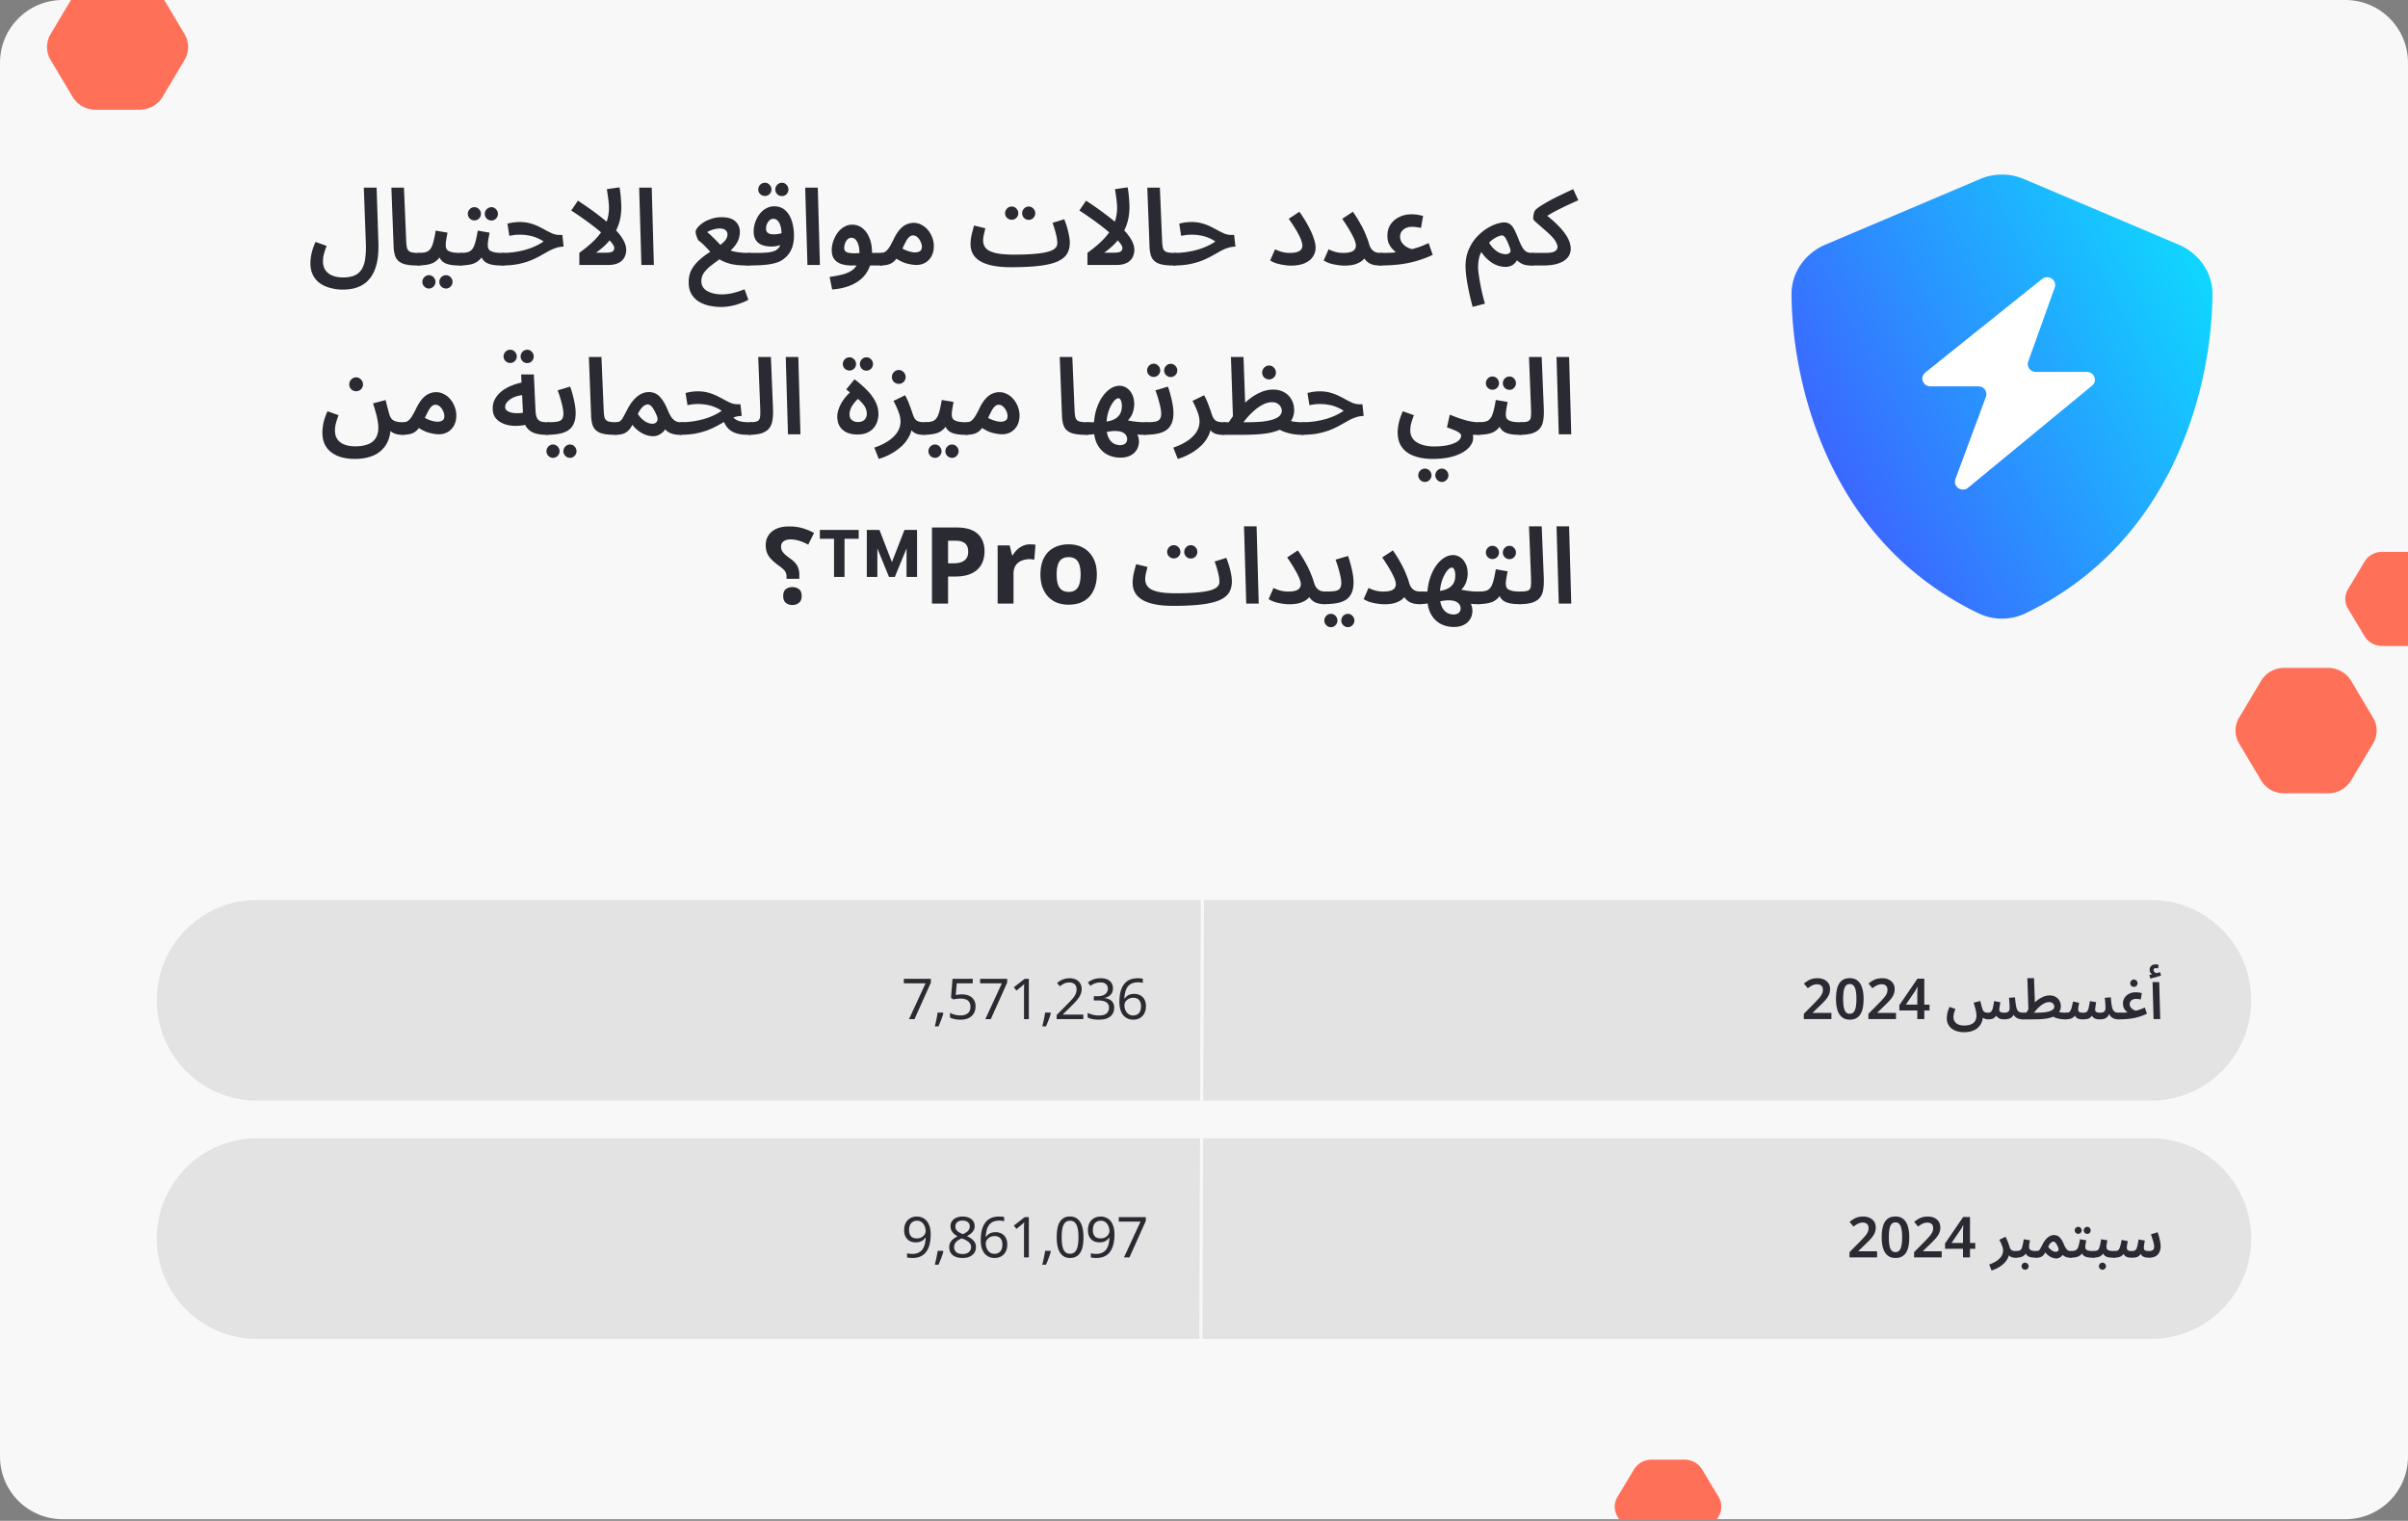 <svg xmlns="http://www.w3.org/2000/svg" width="768" height="485" fill="none" viewBox="0 0 768 485">
  <rect x="0" y="0" width="768" height="485" fill="#808080" stroke="none"/>
  <g clip-path="url(#a)">
    <path fill="#F8F8F8" d="M0 20C0 8.954 8.954 0 20 0h728c11.046 0 20 8.954 20 20v444.508c0 11.046-8.954 20-20 20H20c-11.046 0-20-8.954-20-20V20Z"/>
    <g clip-path="url(#b)">
      <path fill="url(#c)" d="M645.505 57.093a17.914 17.914 0 0 0-13.984 0L582.1 78.054c-6.148 2.61-10.748 8.674-10.712 15.75.137 27.996 11.54 78.76 59.741 101.834a17.283 17.283 0 0 0 14.768 0c48.19-23.074 59.601-73.838 59.741-101.834.056-7.076-4.559-13.14-10.712-15.75l-49.421-20.962Z"/>
      <path fill="#fff" d="m651.275 88.983-37.232 29.826c-1.851 1.483-.771 4.401 1.629 4.401h15.309c1.772 0 3.008 1.706 2.408 3.325l-9.739 26.257c-.888 2.394 2.065 4.382 4.064 2.736l39.515-32.541c1.817-1.496.727-4.378-1.656-4.378h-16.289c-1.761 0-2.996-1.686-2.418-3.301l8.456-23.593c.85-2.372-2.051-4.33-4.047-2.732Z"/>
    </g>
    <path fill="#2A2B32" d="m497.151 192.5-.714-24.65h4.012l.68 24.65h-3.978Zm-12.519.17.34-4.012c1.133 0 1.938-.113 2.414-.34.476-.227.759-.646.85-1.258.091-.612.113-1.496.068-2.652l-.646-16.558h4.046l.68 16.66c.045 1.269-.011 2.414-.17 3.434-.136.997-.465 1.847-.986 2.55-.521.703-1.315 1.247-2.38 1.632-1.043.363-2.448.544-4.216.544Z"/>
    <path fill="#2A2B32" d="m471.218 192.67.34-4.012c.929 0 1.7-.079 2.312-.238.612-.181 1.099-.51 1.462-.986.385-.499.702-1.213.952-2.142.272-.952.532-2.199.782-3.74l3.774.646-.238 1.258c-.091.476-.17.952-.238 1.428a9.218 9.218 0 0 0-.102 1.292c0 .385.056.737.17 1.054.113.295.328.544.646.748.34.204.827.374 1.462.51.634.113 1.45.17 2.448.17.725 0 1.235.193 1.53.578.317.363.476.816.476 1.36 0 .567-.204 1.054-.612 1.462-.408.408-.986.612-1.734.612-1.156 0-2.142-.079-2.958-.238-.816-.159-1.496-.408-2.04-.748a3.606 3.606 0 0 1-1.224-1.326c-.295-.567-.488-1.247-.578-2.04l1.394.034c-.386.952-.862 1.723-1.428 2.312a5.642 5.642 0 0 1-1.836 1.292 8.578 8.578 0 0 1-2.244.544c-.794.113-1.632.17-2.516.17Zm10.234-14.348c-.59 0-1.1-.204-1.53-.612-.408-.431-.612-.929-.612-1.496s.204-1.065.612-1.496c.43-.431.94-.646 1.53-.646.566 0 1.042.215 1.428.646.408.431.612.929.612 1.496s-.204 1.065-.612 1.496a1.888 1.888 0 0 1-1.428.612Zm-5.44-.034c-.59 0-1.088-.204-1.496-.612a1.995 1.995 0 0 1-.612-1.462c0-.589.204-1.088.612-1.496a1.98 1.98 0 0 1 1.496-.646c.566 0 1.054.215 1.462.646.408.408.612.907.612 1.496 0 .567-.204 1.054-.612 1.462a1.996 1.996 0 0 1-1.462.612Z"/>
    <path fill="#2A2B32" d="M463.674 199.946c-1.541 0-2.958-.34-4.25-1.02-1.269-.68-2.289-1.723-3.06-3.128-.771-1.405-1.156-3.207-1.156-5.406 0-1.949.227-3.74.68-5.372.476-1.632 1.099-3.037 1.87-4.216.793-1.201 1.677-2.131 2.652-2.788.975-.657 1.983-.986 3.026-.986.816 0 1.575.238 2.278.714.703.453 1.269 1.122 1.7 2.006.453.861.68 1.915.68 3.162 0 .793-.147 1.655-.442 2.584-.295.929-.827 1.791-1.598 2.584-.771.793-1.847 1.417-3.23 1.87l1.36-2.38a22.29 22.29 0 0 0 2.278.578c.793.159 1.621.283 2.482.374.861.091 1.723.136 2.584.136.725 0 1.247.193 1.564.578.317.363.476.816.476 1.36 0 .567-.215 1.054-.646 1.462-.408.408-.986.612-1.734.612-.612 0-1.303-.034-2.074-.102a37.013 37.013 0 0 1-2.278-.272 24.653 24.653 0 0 1-1.938-.374l3.434-.544a5.248 5.248 0 0 1 1.088 2.04c.204.771.238 1.53.102 2.278a4.569 4.569 0 0 1-.884 2.108c-.476.657-1.133 1.179-1.972 1.564-.816.385-1.813.578-2.992.578Zm-11.05-7.276.34-4.012h1.496c.589 0 1.122-.011 1.598-.034l.272 3.672c-.612.113-1.258.204-1.938.272-.68.068-1.269.102-1.768.102Zm10.982 3.298c.453 0 .839-.079 1.156-.238.34-.136.601-.351.782-.646.204-.295.306-.657.306-1.088 0-.363-.113-.748-.34-1.156-.227-.385-.623-.714-1.19-.986s-1.383-.408-2.448-.408a9.16 9.16 0 0 0-1.054.068c-.363.045-.748.102-1.156.17-.408.068-.827.159-1.258.272l.102-3.434c.861-.068 1.632-.215 2.312-.442.703-.227 1.292-.533 1.768-.918a4.159 4.159 0 0 0 1.156-1.496c.272-.612.408-1.337.408-2.176 0-.363-.034-.725-.102-1.088a2.566 2.566 0 0 0-.374-.986c-.159-.272-.363-.408-.612-.408-.363 0-.759.215-1.19.646-.431.431-.85 1.043-1.258 1.836-.408.771-.748 1.7-1.02 2.788-.249 1.065-.374 2.255-.374 3.57 0 1.224.136 2.233.408 3.026.272.793.623 1.417 1.054 1.87.431.453.907.771 1.428.952.521.181 1.02.272 1.496.272Z"/>
    <path fill="#2A2B32" d="M441.109 188.658c1.066 0 1.893-.102 2.482-.306.59-.204.998-.476 1.224-.816a2.05 2.05 0 0 0 .374-1.19c0-.498-.136-1.088-.408-1.768a16.752 16.752 0 0 0-1.088-2.244 35.195 35.195 0 0 0-1.394-2.346 53.156 53.156 0 0 0-1.462-2.21l3.4-2.244a39.215 39.215 0 0 1 2.414 3.842c.703 1.247 1.27 2.414 1.7 3.502.454 1.066.794 2.006 1.02 2.822.227.816.533 1.44.918 1.87.386.431.816.726 1.292.884.476.136.93.204 1.36.204.726 0 1.247.193 1.564.578.318.363.476.816.476 1.36 0 .567-.204 1.054-.612 1.462-.408.408-.986.612-1.734.612-.906 0-1.734-.136-2.482-.408a4.51 4.51 0 0 1-1.87-1.326c-.521-.612-.929-1.405-1.224-2.38l1.802-.136c-.113.726-.453 1.417-1.02 2.074-.544.658-1.337 1.19-2.38 1.598-1.02.408-2.334.612-3.944.612-.725 0-1.496-.068-2.312-.204a15.462 15.462 0 0 1-2.312-.51 9.861 9.861 0 0 1-1.972-.918l1.564-3.57c.68.34 1.417.624 2.21.85a9.66 9.66 0 0 0 2.414.306Zm-18.799 4.012.34-4.012c1.36 0 2.402-.057 3.128-.17.725-.136 1.235-.397 1.53-.782.317-.408.476-.997.476-1.768 0-.612-.091-1.337-.272-2.176a38.52 38.52 0 0 0-.68-2.652 32.299 32.299 0 0 0-.884-2.618l3.978-1.19c.294.748.566 1.621.816 2.618.272.975.498 1.972.68 2.992.181.997.272 1.938.272 2.822 0 1.383-.216 2.527-.646 3.434a4.834 4.834 0 0 1-1.836 2.142c-.794.499-1.78.85-2.958 1.054-1.156.204-2.471.306-3.944.306Zm7.616 7.344c-.59 0-1.1-.215-1.53-.646a1.995 1.995 0 0 1-.612-1.462c0-.567.204-1.065.612-1.496.408-.431.918-.646 1.53-.646.566 0 1.042.215 1.428.646.408.431.612.929.612 1.496s-.204 1.054-.612 1.462c-.408.431-.884.646-1.428.646Zm-5.44 0a1.98 1.98 0 0 1-1.496-.646 1.995 1.995 0 0 1-.612-1.462c0-.567.204-1.065.612-1.496a1.98 1.98 0 0 1 1.496-.646c.566 0 1.054.215 1.462.646.408.431.612.929.612 1.496s-.204 1.054-.612 1.462c-.408.431-.896.646-1.462.646Z"/>
    <path fill="#2A2B32" d="M410.795 188.658c1.065 0 1.893-.102 2.482-.306.589-.204.997-.476 1.224-.816.249-.362.374-.759.374-1.19 0-.498-.136-1.088-.408-1.768a16.875 16.875 0 0 0-1.088-2.244 35.628 35.628 0 0 0-1.394-2.346 54.183 54.183 0 0 0-1.462-2.21l3.4-2.244a39.406 39.406 0 0 1 2.414 3.842 28.782 28.782 0 0 1 1.7 3.502c.453 1.066.793 2.006 1.02 2.822.227.816.533 1.44.918 1.87.385.431.816.726 1.292.884a4.95 4.95 0 0 0 1.36.204c.725 0 1.247.193 1.564.578.317.363.476.816.476 1.36 0 .567-.204 1.054-.612 1.462-.408.408-.986.612-1.734.612-.907 0-1.734-.136-2.482-.408a4.505 4.505 0 0 1-1.87-1.326c-.521-.612-.929-1.405-1.224-2.38l1.802-.136c-.113.726-.453 1.417-1.02 2.074-.544.658-1.337 1.19-2.38 1.598-1.02.408-2.335.612-3.944.612-.725 0-1.496-.068-2.312-.204a15.462 15.462 0 0 1-2.312-.51 9.835 9.835 0 0 1-1.972-.918l1.564-3.57c.68.34 1.417.624 2.21.85a9.653 9.653 0 0 0 2.414.306Zm-13.32 3.842-.714-24.65h4.012l.68 24.65h-3.978Zm-23.28.714.884-4.012c2.357 0 4.408-.068 6.154-.204 1.745-.136 3.184-.34 4.318-.612 1.133-.272 1.972-.634 2.516-1.088.566-.476.85-1.054.85-1.734 0-.839-.148-1.824-.442-2.958a31.201 31.201 0 0 0-1.088-3.536l3.74-1.156a34.2 34.2 0 0 1 .85 2.448c.272.884.487 1.768.646 2.652.181.861.272 1.666.272 2.414 0 1.383-.306 2.573-.918 3.57-.612.975-1.632 1.78-3.06 2.414-1.406.612-3.31 1.066-5.712 1.36-2.403.295-5.406.442-9.01.442Zm-.034 0c-2.29 0-4.25-.17-5.882-.51-1.61-.317-2.936-.793-3.978-1.428-1.043-.634-1.814-1.405-2.312-2.312-.499-.906-.748-1.949-.748-3.128 0-.657.056-1.326.17-2.006.113-.702.26-1.383.442-2.04.181-.68.351-1.303.51-1.87l3.604.884-.306 1.292c-.114.453-.216.907-.306 1.36a8.521 8.521 0 0 0-.102 1.258c0 .952.294 1.768.884 2.448.612.68 1.632 1.19 3.06 1.53 1.428.34 3.377.51 5.848.51l.68 2.924-1.564 1.088Zm5.644-15.096c-.59 0-1.088-.204-1.496-.612-.408-.431-.612-.929-.612-1.496s.204-1.065.612-1.496a1.98 1.98 0 0 1 1.496-.646c.566 0 1.054.215 1.462.646.408.431.612.929.612 1.496s-.204 1.065-.612 1.496a1.996 1.996 0 0 1-1.462.612Zm-5.406-.034c-.59 0-1.1-.204-1.53-.612a1.995 1.995 0 0 1-.612-1.462c0-.567.204-1.065.612-1.496.408-.431.918-.646 1.53-.646.566 0 1.054.215 1.462.646.408.431.612.929.612 1.496s-.204 1.054-.612 1.462a1.996 1.996 0 0 1-1.462.612Zm-24.579 5.1c0 1.542-.215 2.913-.646 4.114-.408 1.202-1.009 2.222-1.802 3.06-.771.816-1.711 1.44-2.822 1.87-1.111.408-2.369.612-3.774.612-1.292 0-2.493-.204-3.604-.612a7.972 7.972 0 0 1-2.822-1.87c-.793-.838-1.417-1.858-1.87-3.06-.431-1.201-.646-2.572-.646-4.114 0-2.062.363-3.796 1.088-5.202.725-1.428 1.768-2.516 3.128-3.264 1.36-.748 2.969-1.122 4.828-1.122 1.745 0 3.287.374 4.624 1.122 1.337.748 2.391 1.836 3.162 3.264.771 1.406 1.156 3.14 1.156 5.202Zm-12.818 0c0 1.224.125 2.256.374 3.094.272.816.691 1.44 1.258 1.87.567.408 1.303.612 2.21.612s1.632-.204 2.176-.612c.567-.43.975-1.054 1.224-1.87.272-.838.408-1.87.408-3.094 0-1.224-.136-2.244-.408-3.06-.249-.816-.657-1.428-1.224-1.836-.567-.408-1.303-.612-2.21-.612-1.337 0-2.312.465-2.924 1.394-.589.907-.884 2.278-.884 4.114Zm-8.451-9.588c.249 0 .544.012.884.034.34.023.612.057.816.102l-.374 4.76a3.839 3.839 0 0 0-.714-.102 5.268 5.268 0 0 0-.782-.068c-.658 0-1.292.091-1.904.272a4.906 4.906 0 0 0-1.666.782c-.476.363-.862.85-1.156 1.462-.272.59-.408 1.326-.408 2.21v9.452h-5.066v-18.564h3.842l.748 3.128h.238a7.663 7.663 0 0 1 1.36-1.734 6.631 6.631 0 0 1 1.87-1.258 5.71 5.71 0 0 1 2.312-.476Zm-23.56-5.372c3.128 0 5.406.68 6.834 2.04 1.45 1.337 2.176 3.185 2.176 5.542a9.834 9.834 0 0 1-.476 3.06c-.318.952-.85 1.813-1.598 2.584-.726.748-1.689 1.337-2.89 1.768-1.202.431-2.686.646-4.454.646h-2.21v8.636h-5.134v-24.276h7.752Zm-.272 4.216h-2.346v7.208h1.7c.974 0 1.813-.125 2.516-.374.702-.249 1.246-.646 1.632-1.19.385-.544.578-1.247.578-2.108 0-1.201-.329-2.085-.986-2.652-.658-.589-1.689-.884-3.094-.884ZM283.54 184l-6.136-15h3.088l3.976 10.272L288.464 169h3.088l-6.156 15h-1.856Zm-7.084 0v-15h3.37v15h-3.37Zm12.674 0v-15h3.35v15h-3.35Zm-23.129 0v-13.696h3.351V184h-3.351Zm-4.521-12.167V169h12.392v2.833H261.48Zm-10.631 12.745v-.748c0-.476-.079-.884-.238-1.224-.136-.34-.396-.691-.782-1.054-.362-.363-.906-.793-1.632-1.292-.884-.657-1.62-1.292-2.21-1.904-.589-.612-1.031-1.269-1.326-1.972-.294-.725-.442-1.553-.442-2.482 0-1.836.658-3.298 1.972-4.386 1.315-1.088 3.162-1.632 5.542-1.632 1.542 0 2.958.193 4.25.578 1.315.385 2.528.884 3.638 1.496l-1.836 3.74a16.923 16.923 0 0 0-2.856-1.224 9.274 9.274 0 0 0-2.822-.442c-.929 0-1.666.204-2.21.612-.521.385-.782.929-.782 1.632 0 .431.068.827.204 1.19.159.363.442.748.85 1.156.408.408 1.009.895 1.802 1.462.771.544 1.372 1.088 1.802 1.632a4.39 4.39 0 0 1 .884 1.666c.182.567.272 1.224.272 1.972v1.224h-4.08Zm1.836 8.364c-.793 0-1.473-.227-2.04-.68-.566-.453-.85-1.179-.85-2.176 0-1.043.284-1.779.85-2.21.567-.43 1.247-.646 2.04-.646.839 0 1.542.216 2.108.646.59.431.884 1.167.884 2.21 0 .997-.294 1.723-.884 2.176-.566.453-1.269.68-2.108.68ZM497.151 138.5l-.714-24.65h4.012l.68 24.65h-3.978Zm-12.519.17.34-4.012c1.133 0 1.938-.113 2.414-.34.476-.227.759-.646.85-1.258.091-.612.113-1.496.068-2.652l-.646-16.558h4.046l.68 16.66c.045 1.269-.011 2.414-.17 3.434-.136.997-.465 1.847-.986 2.55-.521.703-1.315 1.247-2.38 1.632-1.043.363-2.448.544-4.216.544Z"/>
    <path fill="#2A2B32" d="m471.218 138.67.34-4.012c.929 0 1.7-.079 2.312-.238.612-.181 1.099-.51 1.462-.986.385-.499.702-1.213.952-2.142.272-.952.532-2.199.782-3.74l3.774.646-.238 1.258c-.091.476-.17.952-.238 1.428a9.218 9.218 0 0 0-.102 1.292c0 .385.056.737.17 1.054.113.295.328.544.646.748.34.204.827.374 1.462.51.634.113 1.45.17 2.448.17.725 0 1.235.193 1.53.578.317.363.476.816.476 1.36 0 .567-.204 1.054-.612 1.462-.408.408-.986.612-1.734.612-1.156 0-2.142-.079-2.958-.238-.816-.159-1.496-.408-2.04-.748a3.606 3.606 0 0 1-1.224-1.326c-.295-.567-.488-1.247-.578-2.04l1.394.034c-.386.952-.862 1.723-1.428 2.312a5.642 5.642 0 0 1-1.836 1.292 8.578 8.578 0 0 1-2.244.544c-.794.113-1.632.17-2.516.17Zm10.234-14.348c-.59 0-1.1-.204-1.53-.612-.408-.431-.612-.929-.612-1.496s.204-1.065.612-1.496c.43-.431.94-.646 1.53-.646.566 0 1.042.215 1.428.646.408.431.612.929.612 1.496s-.204 1.065-.612 1.496a1.888 1.888 0 0 1-1.428.612Zm-5.44-.034c-.59 0-1.088-.204-1.496-.612a1.995 1.995 0 0 1-.612-1.462c0-.589.204-1.088.612-1.496a1.98 1.98 0 0 1 1.496-.646c.566 0 1.054.215 1.462.646.408.408.612.907.612 1.496 0 .567-.204 1.054-.612 1.462a1.996 1.996 0 0 1-1.462.612Z"/>
    <path fill="#2A2B32" d="M445.773 137.922c0-.521.046-1.122.136-1.802.091-.68.25-1.428.476-2.244.25-.839.59-1.745 1.02-2.72l3.536 1.258c-.249.68-.464 1.303-.646 1.87a12.875 12.875 0 0 0-.408 1.598c-.068.499-.102.975-.102 1.428 0 .839.182 1.564.544 2.176a4.394 4.394 0 0 0 1.53 1.564c.68.431 1.485.759 2.414.986.952.227 2.006.34 3.162.34a23.1 23.1 0 0 0 3.468-.238c1.043-.159 1.938-.397 2.686-.714.771-.295 1.36-.657 1.768-1.088.431-.408.646-.861.646-1.36a.997.997 0 0 0-.272-.68c-.181-.204-.464-.408-.85-.612-.362-.227-.827-.442-1.394-.646a51.594 51.594 0 0 0-2.006-.748l.918-4.046c1.066.431 2.04.805 2.924 1.122a46.1 46.1 0 0 0 2.448.748 23.37 23.37 0 0 0 2.04.408c.635.091 1.213.136 1.734.136.703 0 1.213.193 1.53.578.318.363.476.816.476 1.36 0 .567-.215 1.054-.646 1.462-.408.408-.974.612-1.7.612h-1.462c.046.227.068.408.068.544.023.159.034.329.034.51 0 .771-.272 1.541-.816 2.312-.521.793-1.326 1.519-2.414 2.176-1.088.657-2.436 1.179-4.046 1.564-1.609.385-3.502.578-5.678.578-2.198 0-4.136-.306-5.814-.918-1.677-.589-2.98-1.507-3.91-2.754-.929-1.247-1.394-2.833-1.394-4.76Zm14.11 15.776a1.981 1.981 0 0 1-1.496-.646 1.995 1.995 0 0 1-.612-1.462c0-.567.204-1.065.612-1.496a1.981 1.981 0 0 1 1.496-.646c.567 0 1.054.215 1.462.646.408.431.612.929.612 1.496s-.204 1.054-.612 1.462c-.408.431-.895.646-1.462.646Zm-5.406 0c-.589 0-1.099-.215-1.53-.646a1.995 1.995 0 0 1-.612-1.462c0-.567.204-1.065.612-1.496.431-.431.941-.646 1.53-.646.567 0 1.054.215 1.462.646.408.431.612.929.612 1.496s-.204 1.054-.612 1.462c-.408.431-.895.646-1.462.646Zm-39.373-15.028.34-4.012a26.66 26.66 0 0 0 3.57-.238 27.85 27.85 0 0 0 3.434-.68 21.384 21.384 0 0 0 3.197-1.122 18.734 18.734 0 0 0 2.889-1.598 10.124 10.124 0 0 0-2.142-1.156 10.84 10.84 0 0 0-2.516-.748 14.74 14.74 0 0 0-2.89-.272c-.362 0-.725.011-1.088.034-.362.023-.736.068-1.122.136-.362.045-.748.113-1.156.204l-.612-3.876a13.917 13.917 0 0 1 1.972-.408 14.961 14.961 0 0 1 1.904-.136c1.202 0 2.301.136 3.298.408.998.272 1.916.612 2.754 1.02a44.67 44.67 0 0 1 2.347 1.224c.748.408 1.461.759 2.141 1.054a5.466 5.466 0 0 0 2.041.408h1.053l.408 3.74a8.19 8.19 0 0 0-2.72.51c-.838.295-1.666.68-2.482 1.156-.793.453-1.643.929-2.55 1.428-.906.499-1.926.975-3.059 1.428-1.134.431-2.437.793-3.911 1.088-1.473.272-3.173.408-5.1.408Z"/>
    <path fill="#2A2B32" d="M415.098 138.67c-.952 0-1.927-.091-2.924-.272a15.615 15.615 0 0 1-2.822-.782c-.861-.34-1.587-.759-2.176-1.258l2.958-2.584c.816.317 1.643.544 2.482.68.861.136 1.802.204 2.822.204.703 0 1.213.193 1.53.578.317.363.476.816.476 1.36 0 .567-.215 1.054-.646 1.462-.408.408-.975.612-1.7.612Zm-25.228 0 .34-4.012h7.412c2.085 0 3.831-.079 5.236-.238 1.428-.181 2.573-.431 3.434-.748.884-.317 1.519-.703 1.904-1.156.408-.453.612-.963.612-1.53 0-.408-.113-.816-.34-1.224a2.677 2.677 0 0 0-1.02-1.054c-.431-.295-1.02-.442-1.768-.442-.929 0-1.859.238-2.788.714a12.374 12.374 0 0 0-2.686 1.802 21.106 21.106 0 0 0-2.38 2.346 25.954 25.954 0 0 0-1.87 2.414l-4.318-.476a39.344 39.344 0 0 1 2.89-3.978 26.588 26.588 0 0 1 3.502-3.468c1.247-1.043 2.539-1.859 3.876-2.448 1.337-.612 2.709-.918 4.114-.918 1.405 0 2.607.295 3.604.884a5.908 5.908 0 0 1 2.312 2.346c.544.975.816 2.108.816 3.4 0 1.315-.408 2.55-1.224 3.706-.793 1.133-2.153 2.051-4.08 2.754-.884.317-1.87.578-2.958.782a36.446 36.446 0 0 1-3.706.408c-1.405.091-3.06.136-4.964.136h-5.95Zm3.434-3.434-.714-21.386h4.012l.612 17.204-3.91 4.182Zm11.458-14.246a2.192 2.192 0 0 1-1.564-.612 2.13 2.13 0 0 1-.646-1.564c0-.612.215-1.133.646-1.564a2.08 2.08 0 0 1 1.564-.68c.589 0 1.099.227 1.53.68.431.431.646.952.646 1.564a2.15 2.15 0 0 1-2.176 2.176Z"/>
    <path fill="#2A2B32" d="m375.635 146.354-1.428-3.604c1.36-.453 2.561-.986 3.604-1.598 1.043-.589 1.915-1.247 2.618-1.972.725-.703 1.258-1.451 1.598-2.244a5.9 5.9 0 0 0 .544-2.482c0-.997-.227-2.063-.68-3.196a25.511 25.511 0 0 0-1.564-3.4l3.706-1.802c.408.725.771 1.485 1.088 2.278.317.793.589 1.519.816 2.176.227.635.397 1.133.51 1.496.317 1.043.737 1.745 1.258 2.108.544.363 1.371.544 2.482.544.725 0 1.235.193 1.53.578.317.363.476.816.476 1.36 0 .567-.204 1.054-.612 1.462-.408.408-.986.612-1.734.612-.952 0-1.768-.147-2.448-.442-.657-.317-1.179-.748-1.564-1.292a4.363 4.363 0 0 1-.748-1.802l1.19.646a8.378 8.378 0 0 1-1.122 3.672 11.28 11.28 0 0 1-2.516 3.094 16.426 16.426 0 0 1-3.366 2.312 18.173 18.173 0 0 1-3.638 1.496Zm-10.767-7.684.34-4.012c1.36 0 2.403-.056 3.128-.17.725-.136 1.235-.396 1.53-.782.317-.408.476-.997.476-1.768 0-.612-.091-1.337-.272-2.176a38.24 38.24 0 0 0-.68-2.652 32.299 32.299 0 0 0-.884-2.618l3.978-1.19c.295.748.567 1.621.816 2.618.272.975.499 1.972.68 2.992.181.998.272 1.938.272 2.822 0 1.383-.215 2.528-.646 3.434a4.834 4.834 0 0 1-1.836 2.142c-.793.499-1.779.85-2.958 1.054-1.156.204-2.471.306-3.944.306Zm8.534-18.428a2.035 2.035 0 0 1-1.496-.612 2.034 2.034 0 0 1-.612-1.496c0-.566.204-1.054.612-1.462.408-.43.907-.646 1.496-.646.567 0 1.054.216 1.462.646.408.408.612.896.612 1.462 0 .59-.204 1.088-.612 1.496a1.995 1.995 0 0 1-1.462.612Zm-5.406-.034a2.15 2.15 0 0 1-1.53-.612 1.995 1.995 0 0 1-.612-1.462c0-.566.204-1.065.612-1.496.408-.43.918-.646 1.53-.646.567 0 1.043.216 1.428.646.408.431.612.93.612 1.496 0 .567-.204 1.054-.612 1.462-.408.408-.884.612-1.428.612Z"/>
    <path fill="#2A2B32" d="M357.324 145.946c-1.541 0-2.958-.34-4.25-1.02-1.269-.68-2.289-1.723-3.06-3.128-.77-1.405-1.156-3.207-1.156-5.406 0-1.949.227-3.74.68-5.372.476-1.632 1.1-3.037 1.87-4.216.794-1.201 1.678-2.131 2.652-2.788.975-.657 1.984-.986 3.026-.986.816 0 1.576.238 2.278.714.703.453 1.27 1.122 1.7 2.006.454.861.68 1.915.68 3.162 0 .793-.147 1.655-.442 2.584-.294.929-.827 1.791-1.598 2.584-.77.793-1.847 1.417-3.23 1.87l1.36-2.38c.726.227 1.485.419 2.278.578.794.159 1.621.283 2.482.374.862.091 1.723.136 2.584.136.726 0 1.247.193 1.564.578.318.363.476.816.476 1.36 0 .567-.215 1.054-.646 1.462-.408.408-.986.612-1.734.612-.612 0-1.303-.034-2.074-.102-.77-.068-1.53-.159-2.278-.272a24.653 24.653 0 0 1-1.938-.374l3.434-.544a5.235 5.235 0 0 1 1.088 2.04c.204.771.238 1.53.102 2.278a4.569 4.569 0 0 1-.884 2.108c-.476.657-1.133 1.179-1.972 1.564-.816.385-1.813.578-2.992.578Zm-11.05-7.276.34-4.012h1.496c.59 0 1.122-.011 1.598-.034l.272 3.672c-.612.113-1.258.204-1.938.272-.68.068-1.269.102-1.768.102Zm10.982 3.298c.454 0 .839-.079 1.156-.238.34-.136.601-.351.782-.646.204-.295.306-.657.306-1.088 0-.363-.113-.748-.34-1.156-.226-.385-.623-.714-1.19-.986-.566-.272-1.382-.408-2.448-.408-.317 0-.668.023-1.054.068-.362.045-.748.102-1.156.17-.408.068-.827.159-1.258.272l.102-3.434c.862-.068 1.632-.215 2.312-.442.703-.227 1.292-.533 1.768-.918a4.159 4.159 0 0 0 1.156-1.496c.272-.612.408-1.337.408-2.176 0-.363-.034-.725-.102-1.088a2.55 2.55 0 0 0-.374-.986c-.158-.272-.362-.408-.612-.408-.362 0-.759.215-1.19.646-.43.431-.85 1.043-1.258 1.836-.408.771-.748 1.7-1.02 2.788-.249 1.065-.374 2.255-.374 3.57 0 1.224.136 2.233.408 3.026.272.793.624 1.417 1.054 1.87.431.453.907.771 1.428.952.522.181 1.02.272 1.496.272Z"/>
    <path fill="#2A2B32" d="M346.254 138.67c-1.995 0-3.536-.204-4.624-.612-1.066-.431-1.814-1.088-2.244-1.972-.408-.907-.635-2.063-.68-3.468l-.714-18.768h4.012l.714 16.966c.045 1.065.147 1.87.306 2.414a1.73 1.73 0 0 0 1.088 1.122c.544.204 1.371.306 2.482.306.725 0 1.246.193 1.564.578.317.363.476.816.476 1.36 0 .567-.216 1.054-.646 1.462-.408.408-.986.612-1.734.612Zm-38.329 0 .34-4.012c.566 0 1.042-.136 1.428-.408.408-.272.816-.714 1.224-1.326.408-.635.872-1.485 1.394-2.55.657-1.383 1.337-2.459 2.04-3.23.702-.771 1.416-1.303 2.142-1.598.748-.317 1.484-.476 2.21-.476.906 0 1.756.215 2.55.646a6.295 6.295 0 0 1 2.04 1.666 7.765 7.765 0 0 1 1.36 2.38c.34.884.51 1.779.51 2.686 0 1.269-.25 2.357-.748 3.264-.499.907-1.168 1.598-2.006 2.074-.839.476-1.768.714-2.788.714-.862 0-1.904-.159-3.128-.476-1.224-.317-2.596-1.02-4.114-2.108l1.564-3.366c1.065.703 2.04 1.201 2.924 1.496.906.295 1.654.442 2.244.442.521 0 .94-.068 1.258-.204.34-.136.589-.329.748-.578.158-.272.238-.601.238-.986 0-.544-.136-1.088-.408-1.632a4.115 4.115 0 0 0-1.02-1.428c-.408-.385-.873-.578-1.394-.578-.454 0-.85.159-1.19.476-.34.295-.692.759-1.054 1.394-.34.635-.737 1.439-1.19 2.414-.544 1.111-1.066 2.017-1.564 2.72-.476.703-.986 1.247-1.53 1.632a4.744 4.744 0 0 1-1.802.748c-.658.136-1.417.204-2.278.204Z"/>
    <path fill="#2A2B32" d="m294.511 138.67.34-4.012c.929 0 1.7-.079 2.312-.238.612-.181 1.099-.51 1.462-.986.385-.499.702-1.213.952-2.142.272-.952.532-2.199.782-3.74l3.774.646-.238 1.258c-.091.476-.17.952-.238 1.428a9.218 9.218 0 0 0-.102 1.292c0 .385.056.737.17 1.054.113.295.328.544.646.748.34.204.827.374 1.462.51.634.113 1.45.17 2.448.17.725 0 1.235.193 1.53.578.317.363.476.816.476 1.36 0 .567-.204 1.054-.612 1.462-.408.408-.986.612-1.734.612-1.156 0-2.142-.079-2.958-.238-.816-.159-1.496-.408-2.04-.748a3.606 3.606 0 0 1-1.224-1.326c-.295-.567-.488-1.247-.578-2.04l1.394.034c-.386.952-.862 1.723-1.428 2.312a5.642 5.642 0 0 1-1.836 1.292 8.578 8.578 0 0 1-2.244.544c-.794.113-1.632.17-2.516.17Zm9.146 7.344c-.59 0-1.1-.215-1.53-.646a1.995 1.995 0 0 1-.612-1.462c0-.567.204-1.065.612-1.496.43-.431.94-.646 1.53-.646.566 0 1.054.215 1.462.646.408.431.612.929.612 1.496s-.204 1.054-.612 1.462c-.408.431-.896.646-1.462.646Zm-5.44 0a1.98 1.98 0 0 1-1.496-.646 1.995 1.995 0 0 1-.612-1.462c0-.567.204-1.065.612-1.496a1.98 1.98 0 0 1 1.496-.646c.566 0 1.054.215 1.462.646.408.431.612.929.612 1.496s-.204 1.054-.612 1.462c-.408.431-.896.646-1.462.646Z"/>
    <path fill="#2A2B32" d="m280.276 146.354-1.428-3.604c1.36-.453 2.561-.986 3.604-1.598 1.042-.589 1.915-1.246 2.618-1.972.725-.702 1.258-1.451 1.598-2.244.362-.793.544-1.62.544-2.482 0-.997-.227-2.062-.68-3.196a25.511 25.511 0 0 0-1.564-3.4l3.706-1.802c.408.726.77 1.485 1.088 2.278.317.794.589 1.519.816 2.176.226.635.396 1.133.51 1.496.317 1.043.736 1.745 1.258 2.108.544.363 1.371.544 2.482.544.725 0 1.235.193 1.53.578.317.363.476.816.476 1.36 0 .567-.204 1.054-.612 1.462-.408.408-.986.612-1.734.612-.952 0-1.768-.147-2.448-.442-.658-.317-1.179-.748-1.564-1.292a4.345 4.345 0 0 1-.748-1.802l1.19.646a8.378 8.378 0 0 1-1.122 3.672 11.297 11.297 0 0 1-2.516 3.094 16.387 16.387 0 0 1-3.366 2.312 18.115 18.115 0 0 1-3.638 1.496Zm6.392-23.936a2.19 2.19 0 0 1-1.564-.612 2.128 2.128 0 0 1-.646-1.564c0-.612.215-1.133.646-1.564.43-.453.952-.68 1.564-.68.589 0 1.099.227 1.53.68.43.431.646.952.646 1.564a2.15 2.15 0 0 1-2.176 2.176Zm-13.269 16.15c-1.201 0-2.289-.204-3.264-.612a5.276 5.276 0 0 1-2.278-1.938c-.544-.861-.816-1.938-.816-3.23 0-1.201.419-2.584 1.258-4.148.861-1.587 2.301-3.207 4.318-4.862l.034 2.652-2.754-2.244 2.652-3.23c1.519 1.156 2.845 2.323 3.978 3.502 1.156 1.156 2.051 2.369 2.686 3.638a8.715 8.715 0 0 1 .952 4.012c0 .635-.102 1.326-.306 2.074a6.135 6.135 0 0 1-1.054 2.108c-.499.657-1.19 1.201-2.074 1.632-.884.431-1.995.646-3.332.646Zm.238-3.978c.635 0 1.156-.113 1.564-.34.431-.249.748-.578.952-.986.204-.408.306-.861.306-1.36 0-.453-.091-.941-.272-1.462-.181-.544-.544-1.133-1.088-1.768-.544-.657-1.36-1.405-2.448-2.244l2.176-.238c-.884.68-1.621 1.383-2.21 2.108-.589.703-1.02 1.383-1.292 2.04-.249.657-.374 1.258-.374 1.802 0 .816.261 1.428.782 1.836.521.408 1.156.612 1.904.612Zm2.72-16.388a2.035 2.035 0 0 1-1.496-.612c-.408-.431-.612-.929-.612-1.496s.204-1.065.612-1.496a1.981 1.981 0 0 1 1.496-.646c.567 0 1.054.215 1.462.646.408.431.612.929.612 1.496s-.204 1.065-.612 1.496a1.995 1.995 0 0 1-1.462.612Zm-5.406-.034a2.15 2.15 0 0 1-1.53-.612 1.995 1.995 0 0 1-.612-1.462c0-.567.204-1.065.612-1.496.408-.431.918-.646 1.53-.646.567 0 1.054.215 1.462.646.408.431.612.929.612 1.496s-.204 1.054-.612 1.462a1.995 1.995 0 0 1-1.462.612ZM251.315 138.5l-.714-24.65h4.012l.68 24.65h-3.978Zm-12.519.17.34-4.012c1.133 0 1.938-.113 2.414-.34.476-.227.759-.646.85-1.258.091-.612.113-1.496.068-2.652l-.646-16.558h4.046l.68 16.66c.045 1.269-.011 2.414-.17 3.434-.136.997-.465 1.847-.986 2.55-.521.703-1.315 1.247-2.38 1.632-1.043.363-2.448.544-4.216.544Z"/>
    <path fill="#2A2B32" d="M238.781 138.67c-1.02 0-1.961-.068-2.822-.204a8.412 8.412 0 0 1-2.346-.782 5.837 5.837 0 0 1-1.836-1.598c-.521-.68-.941-1.553-1.258-2.618l2.414-1.802c.363.793.805 1.405 1.326 1.836.544.431 1.201.737 1.972.918.793.159 1.757.238 2.89.238.703 0 1.201.193 1.496.578.317.363.476.816.476 1.36 0 .567-.204 1.054-.612 1.462-.408.408-.975.612-1.7.612Zm-22.032 0 .34-4.012c1.201 0 2.391-.079 3.57-.238a27.886 27.886 0 0 0 3.434-.68 21.371 21.371 0 0 0 3.196-1.122 18.791 18.791 0 0 0 2.89-1.598 10.173 10.173 0 0 0-2.142-1.156 10.854 10.854 0 0 0-2.516-.748 14.748 14.748 0 0 0-2.89-.272c-.363 0-.725.011-1.088.034-.363.023-.737.068-1.122.136-.363.045-.748.113-1.156.204l-.612-3.876a13.917 13.917 0 0 1 1.972-.408 14.949 14.949 0 0 1 1.904-.136c1.201 0 2.301.136 3.298.408.997.272 1.915.612 2.754 1.02.839.408 1.621.816 2.346 1.224a26.6 26.6 0 0 0 2.142 1.054c.68.272 1.36.408 2.04.408h1.054l.408 3.74a8.184 8.184 0 0 0-2.72.51c-.839.295-1.666.68-2.482 1.156-.793.453-1.643.929-2.55 1.428-.907.499-1.927.975-3.06 1.428-1.133.431-2.437.793-3.91 1.088-1.473.272-3.173.408-5.1.408Z"/>
    <path fill="#2A2B32" d="m196.097 138.67.34-4.012c.589 0 1.042-.125 1.36-.374.34-.249.668-.669.986-1.258.317-.589.736-1.383 1.258-2.38.566-1.088 1.144-1.995 1.734-2.72.589-.725 1.178-1.292 1.768-1.7.589-.431 1.167-.737 1.734-.918a5.353 5.353 0 0 1 1.632-.272c.816 0 1.564.17 2.244.51.68.34 1.326.929 1.938 1.768.634.816 1.246 1.938 1.836 3.366.453 1.111.895 1.949 1.326 2.516.43.567.872.952 1.326 1.156.476.204.974.306 1.496.306.702 0 1.201.193 1.496.578.317.363.476.816.476 1.36 0 .567-.204 1.054-.612 1.462-.408.408-.975.612-1.7.612-1.043 0-1.984-.17-2.822-.51a4.77 4.77 0 0 1-2.04-1.53l.816-.748a6.095 6.095 0 0 1-.952 1.598 4.74 4.74 0 0 1-1.496 1.156c-.567.317-1.236.476-2.006.476-.635 0-1.338-.125-2.108-.374-.771-.249-1.542-.646-2.312-1.19a9.565 9.565 0 0 1-2.108-2.074c-.476.884-.986 1.564-1.53 2.04a4.154 4.154 0 0 1-1.768.918c-.635.159-1.406.238-2.312.238Zm7.344-6.664c.272.453.589.873.952 1.258.385.385.782.725 1.19 1.02.408.272.827.487 1.258.646.453.136.884.204 1.292.204.566 0 1.008-.215 1.326-.646.34-.431.351-1.054.034-1.87-.159-.385-.34-.782-.544-1.19a8.61 8.61 0 0 0-.68-1.19 3.18 3.18 0 0 0-.782-.918 1.53 1.53 0 0 0-.952-.34c-.295 0-.612.102-.952.306-.34.181-.692.499-1.054.952-.363.431-.726 1.02-1.088 1.768Z"/>
    <path fill="#2A2B32" d="M196.076 138.67c-1.995 0-3.536-.204-4.624-.612-1.065-.431-1.813-1.088-2.244-1.972-.408-.907-.635-2.063-.68-3.468l-.714-18.768h4.012l.714 16.966c.045 1.065.147 1.87.306 2.414a1.73 1.73 0 0 0 1.088 1.122c.544.204 1.371.306 2.482.306.725 0 1.247.193 1.564.578.317.363.476.816.476 1.36 0 .567-.215 1.054-.646 1.462-.408.408-.986.612-1.734.612Zm-21.86 0 .34-4.012c1.36 0 2.402-.057 3.128-.17.725-.136 1.235-.397 1.53-.782.317-.408.476-.997.476-1.768 0-.612-.091-1.337-.272-2.176a38.52 38.52 0 0 0-.68-2.652 32.299 32.299 0 0 0-.884-2.618l3.978-1.19c.294.748.566 1.621.816 2.618.272.975.498 1.972.68 2.992.181.997.272 1.938.272 2.822 0 1.383-.216 2.527-.646 3.434a4.834 4.834 0 0 1-1.836 2.142c-.794.499-1.78.85-2.958 1.054-1.156.204-2.471.306-3.944.306Zm7.616 7.344c-.59 0-1.1-.215-1.53-.646a1.995 1.995 0 0 1-.612-1.462c0-.567.204-1.065.612-1.496.408-.431.918-.646 1.53-.646.566 0 1.042.215 1.428.646.408.431.612.929.612 1.496s-.204 1.054-.612 1.462c-.408.431-.884.646-1.428.646Zm-5.44 0a1.98 1.98 0 0 1-1.496-.646 1.995 1.995 0 0 1-.612-1.462c0-.567.204-1.065.612-1.496a1.98 1.98 0 0 1 1.496-.646c.566 0 1.054.215 1.462.646.408.431.612.929.612 1.496s-.204 1.054-.612 1.462c-.408.431-.896.646-1.462.646Z"/>
    <path fill="#2A2B32" d="M174.207 138.67c-1.474 0-2.754-.193-3.842-.578-1.066-.408-1.904-1.065-2.516-1.972-.612-.907-.952-2.142-1.02-3.706l-.612-12.988h4.046l.544 11.73c.068.975.238 1.723.51 2.244.294.499.702.839 1.224 1.02.521.159 1.19.238 2.006.238.702 0 1.201.193 1.496.578.317.363.476.816.476 1.36 0 .567-.204 1.054-.612 1.462-.408.408-.975.612-1.7.612Zm-5.814-3.366c-1.451.363-2.845.533-4.182.51-1.338-.023-2.539-.249-3.604-.68-1.066-.431-1.916-1.043-2.55-1.836-.612-.816-.918-1.836-.918-3.06 0-1.111.26-2.131.782-3.06.521-.929 1.235-1.745 2.142-2.448.929-.725 2.006-1.326 3.23-1.802a17.98 17.98 0 0 1 3.978-1.088l.476 4.08c-1.043.045-1.972.181-2.788.408-.816.227-1.508.533-2.074.918-.567.363-1.009.759-1.326 1.19-.295.431-.442.884-.442 1.36 0 .431.147.782.442 1.054.317.272.725.487 1.224.646a6.243 6.243 0 0 0 1.666.272c.634.023 1.258 0 1.87-.068a9.15 9.15 0 0 0 1.802-.442l.272 4.046Zm-.238-19.516c-.59 0-1.088-.204-1.496-.612-.408-.431-.612-.929-.612-1.496s.204-1.065.612-1.496a1.98 1.98 0 0 1 1.496-.646c.566 0 1.054.215 1.462.646.408.431.612.929.612 1.496s-.204 1.065-.612 1.496a1.996 1.996 0 0 1-1.462.612Zm-5.406-.034c-.59 0-1.1-.204-1.53-.612a1.995 1.995 0 0 1-.612-1.462c0-.567.204-1.065.612-1.496.408-.431.918-.646 1.53-.646.566 0 1.054.215 1.462.646.408.431.612.929.612 1.496s-.204 1.054-.612 1.462a1.996 1.996 0 0 1-1.462.612Zm-34.453 22.916.34-4.012c.567 0 1.043-.136 1.428-.408.408-.272.816-.714 1.224-1.326.408-.635.873-1.485 1.394-2.55.657-1.383 1.337-2.459 2.04-3.23.703-.771 1.417-1.303 2.142-1.598.748-.317 1.485-.476 2.21-.476.907 0 1.757.215 2.55.646a6.295 6.295 0 0 1 2.04 1.666 7.745 7.745 0 0 1 1.36 2.38c.34.884.51 1.779.51 2.686 0 1.269-.249 2.357-.748 3.264-.499.907-1.167 1.598-2.006 2.074-.839.476-1.768.714-2.788.714-.861 0-1.904-.159-3.128-.476-1.224-.317-2.595-1.02-4.114-2.108l1.564-3.366c1.065.703 2.04 1.201 2.924 1.496.907.295 1.655.442 2.244.442.521 0 .941-.068 1.258-.204.34-.136.589-.329.748-.578.159-.272.238-.601.238-.986 0-.544-.136-1.088-.408-1.632a4.09 4.09 0 0 0-1.02-1.428c-.408-.385-.873-.578-1.394-.578-.453 0-.85.159-1.19.476-.34.295-.691.759-1.054 1.394-.34.635-.737 1.439-1.19 2.414-.544 1.111-1.065 2.017-1.564 2.72-.476.703-.986 1.247-1.53 1.632a4.737 4.737 0 0 1-1.802.748c-.657.136-1.417.204-2.278.204Z"/>
    <path fill="#2A2B32" d="M102.818 137.922c0-.793.102-1.745.306-2.856.227-1.133.669-2.437 1.326-3.91l3.536 1.258a28.175 28.175 0 0 0-.884 2.686 9.67 9.67 0 0 0-.272 2.21c0 1.111.261 2.04.782 2.788.522.748 1.258 1.303 2.21 1.666.975.385 2.12.578 3.434.578 1.428 0 2.618-.159 3.57-.476.975-.295 1.734-.714 2.278-1.258a4.459 4.459 0 0 0 1.19-1.87 6.75 6.75 0 0 0 .374-2.278c0-.771-.079-1.564-.238-2.38a20.61 20.61 0 0 0-.612-2.618 62.304 62.304 0 0 0-.85-2.822l4.012-1.054c.227.861.408 1.587.544 2.176.159.589.284 1.065.374 1.428.114.363.204.669.272.918.227.748.533 1.303.918 1.666.408.34.907.578 1.496.714.59.113 1.27.17 2.04.17.703 0 1.202.193 1.496.578.318.363.476.816.476 1.36 0 .567-.204 1.054-.612 1.462-.408.408-.974.612-1.7.612-.838 0-1.62-.125-2.346-.374a4.798 4.798 0 0 1-1.768-1.156c-.476-.499-.782-1.111-.918-1.836l1.326 1.496c-.068 1.405-.351 2.686-.85 3.842a8.301 8.301 0 0 1-2.142 3.026c-.929.861-2.096 1.519-3.502 1.972-1.405.476-3.048.714-4.93.714-1.45 0-2.799-.159-4.046-.476-1.246-.317-2.346-.827-3.298-1.53a6.89 6.89 0 0 1-2.21-2.618c-.521-1.065-.782-2.335-.782-3.808Zm10.778-13.158a2.192 2.192 0 0 1-1.564-.612 2.133 2.133 0 0 1-.646-1.564c0-.612.216-1.133.646-1.564a2.08 2.08 0 0 1 1.564-.68c.59 0 1.1.227 1.53.68.431.431.646.952.646 1.564a2.148 2.148 0 0 1-2.176 2.176ZM488.185 84.67l.34-4.012h4.25c.793 0 1.45-.045 1.972-.136.521-.09.918-.227 1.19-.408.294-.181.498-.385.612-.612a1.49 1.49 0 0 0 .204-.782c0-.362-.17-.873-.51-1.53-.318-.657-.998-1.484-2.04-2.482a39.842 39.842 0 0 0-1.734-1.564c-.59-.521-1.145-1.009-1.666-1.462a49.793 49.793 0 0 1-1.292-1.156c-.34-.34-.51-.59-.51-.748 0-.34.022-.691.068-1.054.068-.385.147-.737.238-1.054.113-.317.249-.555.408-.714.408-.408.986-.85 1.734-1.326a31.761 31.761 0 0 1 2.652-1.564 60.582 60.582 0 0 1 3.468-1.768 154.638 154.638 0 0 1 4.182-1.972l1.632 3.536a214.656 214.656 0 0 0-3.944 1.802 132.467 132.467 0 0 0-3.094 1.53c-.907.476-1.734.94-2.482 1.394-.726.43-1.406.884-2.04 1.36l.476-2.04c1.745 1.338 3.173 2.561 4.284 3.672 1.133 1.11 2.017 2.13 2.652 3.06.634.907 1.076 1.745 1.326 2.516.272.77.408 1.507.408 2.21 0 .522-.114 1.088-.34 1.7-.227.612-.669 1.19-1.326 1.734-.635.544-1.553.998-2.754 1.36-1.179.34-2.732.51-4.658.51h-3.706Z"/>
    <path fill="#2A2B32" d="M469.688 97.862a79.317 79.317 0 0 1-1.258-5.236 67.526 67.526 0 0 1-.782-4.488c-.159-1.337-.238-2.403-.238-3.196 0-1.904.306-3.604.918-5.1.612-1.496 1.394-2.8 2.346-3.91.975-1.11 2.018-2.04 3.128-2.788 1.134-.748 2.221-1.303 3.264-1.666 1.065-.363 1.961-.544 2.686-.544.726 0 1.337.181 1.836.544.499.363.952.93 1.36 1.7.408.77.85 1.768 1.326 2.992.499 1.27.952 2.221 1.36 2.856.408.635.839 1.065 1.292 1.292.454.227.964.34 1.53.34.726 0 1.247.193 1.564.578.318.363.476.816.476 1.36 0 .567-.204 1.054-.612 1.462-.408.408-.997.612-1.768.612-1.02 0-1.904-.17-2.652-.51a6.887 6.887 0 0 1-1.972-1.496l.884-.918a6.443 6.443 0 0 1-.918 1.802 3.645 3.645 0 0 1-1.394 1.156c-.544.272-1.19.408-1.938.408a7.598 7.598 0 0 1-2.21-.34 8.8 8.8 0 0 1-2.142-1.02 12.718 12.718 0 0 1-2.006-1.7A14.743 14.743 0 0 1 472 79.706l.918-.102a7.758 7.758 0 0 0-1.19 2.686 13.618 13.618 0 0 0-.306 2.788c0 .68.068 1.507.204 2.482.136.975.306 2.006.51 3.094.204 1.088.431 2.165.68 3.23.272 1.088.533 2.074.782 2.958l-3.91 1.02Zm10.506-16.796c.408 0 .737-.068.986-.204a1.03 1.03 0 0 0 .544-.612c.091-.272.057-.6-.102-.986a17.079 17.079 0 0 0-.68-1.802 14.492 14.492 0 0 0-.646-1.326c-.204-.363-.408-.623-.612-.782-.204-.181-.408-.272-.612-.272-.294 0-.646.08-1.054.238a9.117 9.117 0 0 0-1.258.612c-.408.25-.793.521-1.156.816-.34.295-.6.567-.782.816l-.238-.782c.454.884.986 1.655 1.598 2.312.635.657 1.304 1.156 2.006 1.496.703.317 1.372.476 2.006.476Zm-40.32 3.604.34-4.012c1.201 0 2.131-.011 2.788-.034a43.834 43.834 0 0 0 1.462-.068c.317-.045.567-.08.748-.102-.295-.227-.657-.567-1.088-1.02-.431-.453-.816-1.031-1.156-1.734-.317-.703-.476-1.553-.476-2.55 0-1.337.329-2.516.986-3.536.68-1.02 1.598-1.813 2.754-2.38 1.156-.59 2.471-.884 3.944-.884.635 0 1.258.045 1.87.136.612.09 1.224.227 1.836.408l-.68 3.808a13.269 13.269 0 0 0-1.428-.272 10.147 10.147 0 0 0-1.36-.102c-.771 0-1.451.136-2.04.408-.589.272-1.043.646-1.36 1.122-.317.453-.476 1.009-.476 1.666 0 .453.091.884.272 1.292.181.385.419.737.714 1.054.295.317.612.59.952.816.363.204.714.374 1.054.51.363.136.669.215.918.238.476-.136.884-.25 1.224-.34l1.02-.34c.363-.136.771-.295 1.224-.476a74.683 74.683 0 0 1 1.734-.748l1.292 3.74a35.753 35.753 0 0 1-5.202 1.972 33.914 33.914 0 0 1-5.474 1.088c-1.904.227-4.035.34-6.392.34Z"/>
    <path fill="#2A2B32" d="M428.359 80.658c1.066 0 1.893-.102 2.482-.306.59-.204.998-.476 1.224-.816.25-.362.374-.76.374-1.19 0-.499-.136-1.088-.408-1.768a16.67 16.67 0 0 0-1.088-2.244 34.992 34.992 0 0 0-1.394-2.346 52.89 52.89 0 0 0-1.462-2.21l3.4-2.244a39.085 39.085 0 0 1 2.414 3.842c.703 1.247 1.27 2.414 1.7 3.502.454 1.066.794 2.006 1.02 2.822.227.816.533 1.44.918 1.87.386.43.816.726 1.292.884.476.136.93.204 1.36.204.726 0 1.247.193 1.564.578.318.363.476.816.476 1.36 0 .567-.204 1.054-.612 1.462-.408.408-.986.612-1.734.612-.906 0-1.734-.136-2.482-.408a4.51 4.51 0 0 1-1.87-1.326c-.521-.612-.929-1.405-1.224-2.38l1.802-.136c-.113.725-.453 1.417-1.02 2.074-.544.657-1.337 1.19-2.38 1.598-1.02.408-2.334.612-3.944.612-.725 0-1.496-.068-2.312-.204a15.562 15.562 0 0 1-2.312-.51 9.905 9.905 0 0 1-1.972-.918l1.564-3.57c.68.34 1.417.624 2.21.85a9.66 9.66 0 0 0 2.414.306Zm-23.254 2.414 1.564-3.57c.68.34 1.417.624 2.21.85.793.204 1.632.306 2.516.306.929 0 1.677-.09 2.244-.272.589-.181 1.02-.442 1.292-.782.295-.362.442-.782.442-1.258 0-.408-.113-.94-.34-1.598-.204-.68-.623-1.575-1.258-2.686-.612-1.133-1.53-2.561-2.754-4.284l3.4-2.244c1.133 1.587 2.074 3.094 2.822 4.522.771 1.406 1.349 2.698 1.734 3.876.408 1.156.612 2.165.612 3.026a5.141 5.141 0 0 1-.85 2.89c-.567.862-1.428 1.553-2.584 2.074-1.156.522-2.641.782-4.454.782-.703 0-1.451-.068-2.244-.204a16.686 16.686 0 0 1-2.346-.51 9.615 9.615 0 0 1-2.006-.918Zm-30.907 1.598.34-4.012c1.202 0 2.392-.08 3.57-.238a27.85 27.85 0 0 0 3.434-.68 21.304 21.304 0 0 0 3.196-1.122 18.77 18.77 0 0 0 2.89-1.598 10.124 10.124 0 0 0-2.142-1.156c-.77-.34-1.609-.59-2.516-.748a14.718 14.718 0 0 0-2.89-.272c-.362 0-.725.011-1.088.034-.362.023-.736.068-1.122.136-.362.045-.748.113-1.156.204l-.612-3.876a13.833 13.833 0 0 1 1.972-.408c.703-.09 1.338-.136 1.904-.136 1.202 0 2.301.136 3.298.408.998.272 1.916.612 2.754 1.02.839.408 1.621.816 2.346 1.224a26.5 26.5 0 0 0 2.142 1.054c.68.272 1.36.408 2.04.408h1.054l.408 3.74a8.174 8.174 0 0 0-2.72.51 14.42 14.42 0 0 0-2.482 1.156c-.793.453-1.643.93-2.55 1.428a27.61 27.61 0 0 1-3.06 1.428c-1.133.43-2.436.793-3.91 1.088-1.473.272-3.173.408-5.1.408Z"/>
    <path fill="#2A2B32" d="M374.178 84.67c-1.995 0-3.536-.204-4.624-.612-1.066-.43-1.814-1.088-2.244-1.972-.408-.907-.635-2.063-.68-3.468l-.714-18.768h4.012l.714 16.966c.045 1.065.147 1.87.306 2.414a1.73 1.73 0 0 0 1.088 1.122c.544.204 1.371.306 2.482.306.725 0 1.246.193 1.564.578.317.363.476.816.476 1.36 0 .567-.216 1.054-.646 1.462-.408.408-.986.612-1.734.612Zm-17.894-18.394c0-.657-.045-1.349-.136-2.074a29.859 29.859 0 0 0-.272-2.108c-.091-.68-.181-1.27-.272-1.768l4.046-.578c.091.454.181 1.054.272 1.802.091.748.159 1.519.204 2.312.068.794.102 1.508.102 2.142a19.06 19.06 0 0 1-.272 3.264 14.633 14.633 0 0 1-.85 2.992c-.363.93-.839 1.836-1.428 2.72l-.51.782c-.612.862-1.337 1.7-2.176 2.516a27.01 27.01 0 0 1-2.822 2.312h2.992c.771 0 1.36-.056 1.768-.17.408-.136.68-.317.816-.544.159-.227.238-.487.238-.782 0-.476-.363-1.133-1.088-1.972-.725-.861-1.723-1.825-2.992-2.89a62.4 62.4 0 0 0-4.352-3.434 107.808 107.808 0 0 0-5.304-3.672l2.142-3.128c2.448 1.61 4.545 3.083 6.29 4.42 1.768 1.337 3.241 2.55 4.42 3.638 1.179 1.088 2.108 2.085 2.788 2.992.68.907 1.167 1.745 1.462 2.516.295.748.442 1.45.442 2.108a5.37 5.37 0 0 1-.306 1.768 4.049 4.049 0 0 1-.952 1.564c-.431.453-1.02.816-1.768 1.088-.725.272-1.655.408-2.788.408h-9.146v-3.876c2.335-1.677 4.182-3.275 5.542-4.794 1.383-1.541 2.38-3.082 2.992-4.624.612-1.564.918-3.207.918-4.93Zm-33.787 18.938.884-4.012c2.358 0 4.409-.068 6.154-.204 1.746-.136 3.185-.34 4.318-.612 1.134-.272 1.972-.635 2.516-1.088.567-.476.85-1.054.85-1.734 0-.838-.147-1.824-.442-2.958a30.974 30.974 0 0 0-1.088-3.536l3.74-1.156c.295.748.578 1.564.85 2.448.272.884.488 1.768.646 2.652.182.862.272 1.666.272 2.414 0 1.383-.306 2.573-.918 3.57-.612.975-1.632 1.78-3.06 2.414-1.405.612-3.309 1.066-5.712 1.36-2.402.295-5.406.442-9.01.442Zm-.034 0c-2.289 0-4.25-.17-5.882-.51-1.609-.317-2.935-.793-3.978-1.428-1.042-.635-1.813-1.405-2.312-2.312-.498-.906-.748-1.95-.748-3.128 0-.657.057-1.326.17-2.006.114-.703.261-1.382.442-2.04.182-.68.352-1.303.51-1.87l3.604.884c-.09.385-.192.816-.306 1.292-.113.453-.215.907-.306 1.36a8.52 8.52 0 0 0-.102 1.258c0 .952.295 1.768.884 2.448.612.68 1.632 1.19 3.06 1.53 1.428.34 3.378.51 5.848.51l.68 2.924-1.564 1.088Zm5.644-15.096a2.035 2.035 0 0 1-1.496-.612c-.408-.43-.612-.93-.612-1.496 0-.567.204-1.065.612-1.496.408-.43.907-.646 1.496-.646.567 0 1.054.216 1.462.646.408.43.612.93.612 1.496 0 .567-.204 1.066-.612 1.496a1.995 1.995 0 0 1-1.462.612Zm-5.406-.034a2.15 2.15 0 0 1-1.53-.612 1.995 1.995 0 0 1-.612-1.462c0-.567.204-1.065.612-1.496.408-.43.918-.646 1.53-.646.567 0 1.054.216 1.462.646.408.43.612.93.612 1.496 0 .567-.204 1.054-.612 1.462a1.995 1.995 0 0 1-1.462.612ZM280.599 84.67l.34-4.012c.566 0 1.042-.136 1.428-.408.408-.272.816-.714 1.224-1.326.408-.635.872-1.485 1.394-2.55.657-1.382 1.337-2.46 2.04-3.23.702-.77 1.416-1.303 2.142-1.598.748-.317 1.484-.476 2.21-.476.906 0 1.756.216 2.55.646a6.299 6.299 0 0 1 2.04 1.666 7.762 7.762 0 0 1 1.36 2.38c.34.884.51 1.78.51 2.686 0 1.27-.25 2.358-.748 3.264-.499.907-1.168 1.598-2.006 2.074-.839.476-1.768.714-2.788.714-.862 0-1.904-.159-3.128-.476-1.224-.317-2.596-1.02-4.114-2.108l1.564-3.366c1.065.703 2.04 1.201 2.924 1.496.906.295 1.654.442 2.244.442.521 0 .94-.068 1.258-.204.34-.136.589-.329.748-.578.158-.272.238-.6.238-.986 0-.544-.136-1.088-.408-1.632a4.12 4.12 0 0 0-1.02-1.428c-.408-.385-.873-.578-1.394-.578-.454 0-.85.159-1.19.476-.34.295-.692.76-1.054 1.394-.34.635-.737 1.44-1.19 2.414-.544 1.11-1.066 2.017-1.564 2.72-.476.703-.986 1.247-1.53 1.632a4.749 4.749 0 0 1-1.802.748c-.658.136-1.417.204-2.278.204Z"/>
    <path fill="#2A2B32" d="m265.404 92.32-.816-4.012a37.617 37.617 0 0 0 4.012-.748c1.179-.294 2.176-.714 2.992-1.258a4.977 4.977 0 0 0 1.87-2.176c.431-.93.646-2.108.646-3.536 0-1.405-.238-2.55-.714-3.434-.453-.884-1.065-1.326-1.836-1.326-.476 0-.895.17-1.258.51-.34.34-.601.77-.782 1.292a4.27 4.27 0 0 0-.272 1.462c0 .295.068.567.204.816.136.227.385.42.748.578.385.136.929.227 1.632.272.725.045 1.677.011 2.856-.102h6.256c.703 0 1.213.193 1.53.578.317.363.476.816.476 1.36 0 .567-.215 1.054-.646 1.462-.408.408-.975.612-1.7.612h-8.908c-1.269 0-2.391-.159-3.366-.476-.952-.317-1.7-.827-2.244-1.53-.544-.725-.816-1.677-.816-2.856 0-.997.17-1.972.51-2.924.34-.975.793-1.859 1.36-2.652a6.75 6.75 0 0 1 2.074-1.87 4.932 4.932 0 0 1 2.584-.714c1.247 0 2.335.374 3.264 1.122.952.748 1.7 1.79 2.244 3.128.544 1.315.816 2.845.816 4.59 0 2.38-.499 4.409-1.496 6.086-.997 1.7-2.448 3.026-4.352 3.978-1.904.975-4.193 1.564-6.868 1.768Zm-7.88-7.82-.714-24.65h4.012l.68 24.65h-3.978Zm-19.326.17.34-4.012h3.536a55.04 55.04 0 0 0 2.448-.102c.68-.068 1.236-.159 1.666-.272a6.655 6.655 0 0 0 1.088-.374c.476-.25.862-.566 1.156-.952.295-.385.51-.895.646-1.53.136-.657.204-1.473.204-2.448 0-1.065-.102-1.983-.306-2.754-.204-.793-.51-1.394-.918-1.802-.385-.43-.85-.646-1.394-.646-.43 0-.827.147-1.19.442-.34.295-.623.692-.85 1.19a3.843 3.843 0 0 0-.306 1.53c0 .363.08.68.238.952.182.272.465.487.85.646.386.136.873.204 1.462.204.567 0 1.145-.068 1.734-.204a7.761 7.761 0 0 0 1.598-.544l.136 3.434a5.93 5.93 0 0 1-1.258.646c-.453.181-.94.317-1.462.408a9.1 9.1 0 0 1-1.564.136c-1.178 0-2.198-.17-3.06-.51-.838-.34-1.484-.861-1.938-1.564-.453-.725-.68-1.643-.68-2.754 0-.952.159-1.893.476-2.822a9.322 9.322 0 0 1 1.326-2.584c.59-.793 1.281-1.416 2.074-1.87a5.237 5.237 0 0 1 2.686-.714c1.428 0 2.607.43 3.536 1.292.93.839 1.621 1.972 2.074 3.4.454 1.428.68 2.98.68 4.658 0 1.655-.26 3.083-.782 4.284-.521 1.179-1.235 2.13-2.142 2.856a6.753 6.753 0 0 1-1.87 1.19c-.725.295-1.564.533-2.516.714-.952.181-2.062.306-3.332.374a83.024 83.024 0 0 1-4.386.102Zm11.186-22.134a2.035 2.035 0 0 1-1.496-.612c-.408-.43-.612-.93-.612-1.496s.204-1.065.612-1.496c.408-.43.907-.646 1.496-.646.567 0 1.054.215 1.462.646.408.43.612.93.612 1.496 0 .567-.204 1.066-.612 1.496a1.995 1.995 0 0 1-1.462.612Zm-5.406-.034a2.15 2.15 0 0 1-1.53-.612 1.995 1.995 0 0 1-.612-1.462c0-.566.204-1.065.612-1.496.408-.43.918-.646 1.53-.646.567 0 1.054.215 1.462.646.408.43.612.93.612 1.496 0 .567-.204 1.054-.612 1.462a1.995 1.995 0 0 1-1.462.612Z"/>
    <path fill="#2A2B32" d="M230.049 97.896c-1.315 0-2.595-.136-3.842-.408-1.247-.272-2.369-.714-3.366-1.326a6.936 6.936 0 0 1-2.346-2.448c-.567-.997-.85-2.233-.85-3.706 0-1.496.295-2.81.884-3.944a11.724 11.724 0 0 1 2.312-2.958 23.125 23.125 0 0 1 2.992-2.346l2.992-1.972c.929-.635 1.689-1.27 2.278-1.904.612-.657.918-1.383.918-2.176a1.66 1.66 0 0 0-.238-.85c-.159-.294-.419-.532-.782-.714-.363-.181-.861-.272-1.496-.272-.431 0-.895.057-1.394.17-.476.09-.941.227-1.394.408a6.435 6.435 0 0 0-1.19.578c.612.476 1.19.986 1.734 1.53a54.59 54.59 0 0 1 1.632 1.632c.521.522.986 1.043 1.394 1.564.544.272 1.111.533 1.7.782.589.227 1.213.43 1.87.612.68.159 1.405.284 2.176.374a21.6 21.6 0 0 0 2.516.136c.725 0 1.235.193 1.53.578.317.363.476.816.476 1.36 0 .567-.215 1.054-.646 1.462-.408.408-.975.612-1.7.612-1.881 0-3.468-.136-4.76-.408-1.292-.294-2.425-.703-3.4-1.224a29.359 29.359 0 0 1-2.958-1.904 11.379 11.379 0 0 0-1.224-1.564 34.7 34.7 0 0 0-1.564-1.598 14.085 14.085 0 0 0-1.53-1.292c-.091-.09-.215-.317-.374-.68a16.1 16.1 0 0 1-.374-1.122c-.113-.408-.17-.703-.17-.884 0-.408.215-.884.646-1.428.431-.544 1.02-1.065 1.768-1.564.771-.498 1.655-.906 2.652-1.224.997-.34 2.074-.51 3.23-.51 1.972 0 3.434.442 4.386 1.326.952.884 1.428 1.995 1.428 3.332 0 1.27-.295 2.414-.884 3.434-.589.998-1.36 1.915-2.312 2.754a38.3 38.3 0 0 1-2.958 2.346c-1.02.726-2.006 1.45-2.958 2.176-.929.726-1.689 1.485-2.278 2.278a4.54 4.54 0 0 0-.884 2.72c0 .839.204 1.53.612 2.074.431.567.975.998 1.632 1.292a8.244 8.244 0 0 0 2.074.68c.748.136 1.439.204 2.074.204.748 0 1.507-.056 2.278-.17a17.087 17.087 0 0 0 2.448-.544c.861-.25 1.745-.555 2.652-.918l1.224 3.366a17.98 17.98 0 0 1-2.652 1.156c-.952.363-1.938.635-2.958.816-1.02.204-2.029.306-3.026.306ZM204.565 84.5l-.714-24.65h4.012l.68 24.65h-3.978ZM194.22 66.276c0-.657-.046-1.349-.136-2.074a29.859 29.859 0 0 0-.272-2.108c-.091-.68-.182-1.27-.272-1.768l4.046-.578c.09.454.181 1.054.272 1.802.09.748.158 1.519.204 2.312.068.794.102 1.508.102 2.142a19.06 19.06 0 0 1-.272 3.264 14.697 14.697 0 0 1-.85 2.992c-.363.93-.839 1.836-1.428 2.72l-.51.782c-.612.862-1.338 1.7-2.176 2.516a27.114 27.114 0 0 1-2.822 2.312h2.992c.77 0 1.36-.056 1.768-.17.408-.136.68-.317.816-.544.158-.227.238-.487.238-.782 0-.476-.363-1.133-1.088-1.972-.726-.861-1.723-1.825-2.992-2.89a62.638 62.638 0 0 0-4.352-3.434 107.808 107.808 0 0 0-5.304-3.672l2.142-3.128c2.448 1.61 4.544 3.083 6.29 4.42 1.768 1.337 3.241 2.55 4.42 3.638 1.178 1.088 2.108 2.085 2.788 2.992.68.907 1.167 1.745 1.462 2.516.294.748.442 1.45.442 2.108a5.37 5.37 0 0 1-.306 1.768 4.06 4.06 0 0 1-.952 1.564c-.431.453-1.02.816-1.768 1.088-.726.272-1.655.408-2.788.408h-9.146v-3.876c2.334-1.677 4.182-3.275 5.542-4.794 1.382-1.541 2.38-3.082 2.992-4.624.612-1.564.918-3.207.918-4.93ZM159.938 84.67l.34-4.012c1.202 0 2.392-.08 3.57-.238a27.85 27.85 0 0 0 3.434-.68 21.304 21.304 0 0 0 3.196-1.122 18.77 18.77 0 0 0 2.89-1.598 10.124 10.124 0 0 0-2.142-1.156c-.77-.34-1.609-.59-2.516-.748a14.718 14.718 0 0 0-2.89-.272c-.362 0-.725.011-1.088.034-.362.023-.736.068-1.122.136-.362.045-.748.113-1.156.204l-.612-3.876a13.833 13.833 0 0 1 1.972-.408c.703-.09 1.338-.136 1.904-.136 1.202 0 2.301.136 3.298.408.998.272 1.916.612 2.754 1.02.839.408 1.621.816 2.346 1.224a26.5 26.5 0 0 0 2.142 1.054c.68.272 1.36.408 2.04.408h1.054l.408 3.74a8.174 8.174 0 0 0-2.72.51 14.42 14.42 0 0 0-2.482 1.156c-.793.453-1.643.93-2.55 1.428a27.61 27.61 0 0 1-3.06 1.428c-1.133.43-2.436.793-3.91 1.088-1.473.272-3.173.408-5.1.408Z"/>
    <path fill="#2A2B32" d="m146.524 84.67.34-4.012c.93 0 1.7-.08 2.312-.238.612-.181 1.1-.51 1.462-.986.386-.498.703-1.212.952-2.142.272-.952.533-2.198.782-3.74l3.774.646-.238 1.258c-.09.476-.17.952-.238 1.428a9.214 9.214 0 0 0-.102 1.292c0 .385.057.737.17 1.054.114.295.329.544.646.748.34.204.828.374 1.462.51.635.114 1.451.17 2.448.17.726 0 1.236.193 1.53.578.318.363.476.816.476 1.36 0 .567-.204 1.054-.612 1.462-.408.408-.986.612-1.734.612-1.156 0-2.142-.08-2.958-.238-.816-.159-1.496-.408-2.04-.748a3.623 3.623 0 0 1-1.224-1.326c-.294-.567-.487-1.246-.578-2.04l1.394.034c-.385.952-.861 1.723-1.428 2.312a5.64 5.64 0 0 1-1.836 1.292 8.562 8.562 0 0 1-2.244.544c-.793.114-1.632.17-2.516.17Zm10.234-14.348a2.15 2.15 0 0 1-1.53-.612c-.408-.43-.612-.93-.612-1.496 0-.567.204-1.065.612-1.496.431-.43.941-.646 1.53-.646a1.84 1.84 0 0 1 1.428.646c.408.43.612.93.612 1.496 0 .567-.204 1.066-.612 1.496a1.885 1.885 0 0 1-1.428.612Zm-5.44-.034a2.035 2.035 0 0 1-1.496-.612 1.995 1.995 0 0 1-.612-1.462c0-.59.204-1.088.612-1.496.408-.43.907-.646 1.496-.646.567 0 1.054.215 1.462.646.408.408.612.907.612 1.496 0 .567-.204 1.054-.612 1.462a1.995 1.995 0 0 1-1.462.612Z"/>
    <path fill="#2A2B32" d="m133.11 84.67.34-4.012c.93 0 1.7-.08 2.312-.238.612-.181 1.1-.51 1.462-.986.386-.498.703-1.212.952-2.142.272-.952.533-2.198.782-3.74l3.774.646-.238 1.258c-.09.476-.17.952-.238 1.428a9.214 9.214 0 0 0-.102 1.292c0 .385.057.737.17 1.054.114.295.329.544.646.748.34.204.828.374 1.462.51.635.114 1.451.17 2.448.17.726 0 1.236.193 1.53.578.318.363.476.816.476 1.36 0 .567-.204 1.054-.612 1.462-.408.408-.986.612-1.734.612-1.156 0-2.142-.08-2.958-.238-.816-.159-1.496-.408-2.04-.748a3.623 3.623 0 0 1-1.224-1.326c-.294-.567-.487-1.246-.578-2.04l1.394.034c-.385.952-.861 1.723-1.428 2.312a5.64 5.64 0 0 1-1.836 1.292 8.562 8.562 0 0 1-2.244.544c-.793.114-1.632.17-2.516.17Zm9.146 7.344c-.589 0-1.099-.215-1.53-.646a1.995 1.995 0 0 1-.612-1.462c0-.567.204-1.065.612-1.496.431-.43.941-.646 1.53-.646.567 0 1.054.216 1.462.646.408.43.612.93.612 1.496 0 .567-.204 1.054-.612 1.462-.408.43-.895.646-1.462.646Zm-5.44 0a1.982 1.982 0 0 1-1.496-.646 1.995 1.995 0 0 1-.612-1.462c0-.567.204-1.065.612-1.496.408-.43.907-.646 1.496-.646.567 0 1.054.216 1.462.646.408.43.612.93.612 1.496 0 .567-.204 1.054-.612 1.462-.408.43-.895.646-1.462.646Z"/>
    <path fill="#2A2B32" d="M133.09 84.67c-1.995 0-3.536-.204-4.624-.612-1.066-.43-1.814-1.088-2.244-1.972-.408-.907-.635-2.063-.68-3.468l-.714-18.768h4.012l.714 16.966c.045 1.065.147 1.87.306 2.414a1.73 1.73 0 0 0 1.088 1.122c.544.204 1.371.306 2.482.306.725 0 1.246.193 1.564.578.317.363.476.816.476 1.36 0 .567-.216 1.054-.646 1.462-.408.408-.986.612-1.734.612ZM99 83.922c0-.521.045-1.122.136-1.802.09-.68.25-1.428.476-2.244.25-.839.589-1.745 1.02-2.72l3.536 1.258a47.55 47.55 0 0 0-.646 1.87 12.92 12.92 0 0 0-.408 1.598c-.068.499-.102.975-.102 1.428 0 1.133.261 2.085.782 2.856.544.77 1.292 1.349 2.244 1.734.975.385 2.097.578 3.366.578 1.655 0 2.981-.26 3.978-.782.997-.521 1.734-1.27 2.21-2.244.499-.952.816-2.108.952-3.468.159-1.383.204-2.901.136-4.556l-.646-17.578h4.08l.578 17.646a31.76 31.76 0 0 1-.17 4.42 16.24 16.24 0 0 1-.952 4.012 10.308 10.308 0 0 1-2.006 3.332c-.861.975-1.972 1.734-3.332 2.278-1.337.544-2.981.816-4.93.816-1.36 0-2.663-.17-3.91-.51-1.247-.317-2.357-.816-3.332-1.496a7.175 7.175 0 0 1-2.244-2.618c-.544-1.065-.816-2.335-.816-3.808Z"/>
    <path fill="#E3E3E3" d="M718 319.008c0-17.673-14.327-32-32-32H82c-17.673 0-32 14.327-32 32 0 17.673 14.327 32 32 32h604c17.673 0 32-14.327 32-32Zm0 76c0-17.673-14.327-32-32-32H82c-17.673 0-32 14.327-32 32 0 17.673 14.327 32 32 32h604c17.673 0 32-14.327 32-32Z"/>
    <path fill="#2A2B32" d="m674.039 401.098.18-2.124c.396 0 .714-.03.954-.09.252-.06.456-.204.612-.432.168-.24.318-.594.45-1.062.132-.48.282-1.14.45-1.98l1.962.414a14.29 14.29 0 0 1-.144.666c-.048.24-.09.492-.126.756-.036.252-.054.48-.054.684 0 .324.108.582.324.774.216.18.624.27 1.224.27.324 0 .6-.03.828-.09.228-.072.42-.222.576-.45.156-.228.294-.594.414-1.098.12-.504.246-1.188.378-2.052l1.998.342a32.16 32.16 0 0 0-.27 1.746 5.48 5.48 0 0 0-.054.684.88.88 0 0 0 .126.45c.084.144.246.258.486.342.24.084.594.126 1.062.126.324 0 .606-.042.846-.126a1.06 1.06 0 0 0 .576-.432c.132-.204.198-.48.198-.828 0-.456-.108-1.038-.324-1.746a41.643 41.643 0 0 0-.702-2.196l2.124-.666c.18.468.342.978.486 1.53.144.54.258 1.074.342 1.602.096.516.144.972.144 1.368 0 .588-.09 1.11-.27 1.566a3.162 3.162 0 0 1-.72 1.134c-.312.3-.69.528-1.134.684a4.428 4.428 0 0 1-1.476.234c-.648 0-1.182-.066-1.602-.198-.408-.144-.72-.366-.936-.666-.216-.312-.36-.726-.432-1.242h.612c-.24.636-.504 1.104-.792 1.404-.288.3-.636.492-1.044.576-.408.084-.924.126-1.548.126-.36 0-.738-.042-1.134-.126a2.123 2.123 0 0 1-1.026-.612c-.288-.324-.492-.81-.612-1.458l.81-.072c-.228.672-.522 1.17-.882 1.494-.36.312-.78.522-1.26.63-.48.096-1.02.144-1.62.144Z"/>
    <path fill="#2A2B32" d="m667.395 401.098.18-2.124c.48 0 .858-.042 1.134-.126a1.21 1.21 0 0 0 .648-.522c.156-.264.288-.642.396-1.134.12-.504.246-1.164.378-1.98l1.998.342-.126.666c-.048.252-.09.504-.126.756-.036.252-.054.48-.054.684 0 .264.06.498.18.702.12.192.348.342.684.45.348.108.858.162 1.53.162.372 0 .636.102.792.306.168.192.252.432.252.72 0 .3-.108.558-.324.774-.216.216-.516.324-.9.324-.816 0-1.47-.072-1.962-.216-.48-.156-.84-.402-1.08-.738-.228-.336-.378-.786-.45-1.35l.738.018c-.204.504-.438.912-.702 1.224-.264.3-.558.528-.882.684-.324.144-.678.24-1.062.288-.384.06-.798.09-1.242.09Zm3.15 3.834c-.312 0-.576-.108-.792-.324a1.056 1.056 0 0 1-.324-.774c0-.312.108-.582.324-.81a1.05 1.05 0 0 1 .792-.342c.312 0 .576.114.792.342.228.228.342.498.342.81 0 .3-.114.558-.342.774-.216.216-.48.324-.792.324Z"/>
    <path fill="#2A2B32" d="m660.293 401.098.18-2.124c.492 0 .9-.042 1.224-.126.324-.096.582-.27.774-.522.204-.264.372-.642.504-1.134.144-.504.282-1.164.414-1.98l1.998.342-.126.666c-.048.252-.09.504-.126.756-.036.252-.054.48-.054.684 0 .204.03.39.09.558.06.156.174.288.342.396.18.108.438.198.774.27.336.06.768.09 1.296.09.384 0 .654.102.81.306.168.192.252.432.252.72 0 .3-.108.558-.324.774-.216.216-.522.324-.918.324a8.343 8.343 0 0 1-1.566-.126c-.432-.084-.792-.216-1.08-.396a1.915 1.915 0 0 1-.648-.702 3.09 3.09 0 0 1-.306-1.08l.738.018c-.204.504-.456.912-.756 1.224-.288.3-.612.528-.972.684-.36.144-.756.24-1.188.288-.42.06-.864.09-1.332.09Zm5.418-7.596c-.312 0-.582-.108-.81-.324a1.117 1.117 0 0 1-.324-.792c0-.3.108-.564.324-.792.228-.228.498-.342.81-.342.3 0 .552.114.756.342.216.228.324.492.324.792 0 .3-.108.564-.324.792a.998.998 0 0 1-.756.324Zm-2.88-.018c-.312 0-.576-.108-.792-.324a1.056 1.056 0 0 1-.324-.774c0-.312.108-.576.324-.792a1.05 1.05 0 0 1 .792-.342c.3 0 .558.114.774.342.216.216.324.48.324.792 0 .3-.108.558-.324.774a1.056 1.056 0 0 1-.774.324Z"/>
    <path fill="#2A2B32" d="m649.359 401.098.18-2.124c.312 0 .552-.066.72-.198.18-.132.354-.354.522-.666.168-.312.39-.732.666-1.26a8.56 8.56 0 0 1 .918-1.44c.312-.384.624-.684.936-.9a3.25 3.25 0 0 1 .918-.486c.3-.096.588-.144.864-.144.432 0 .828.09 1.188.27.36.18.702.492 1.026.936.336.432.66 1.026.972 1.782.24.588.474 1.032.702 1.332.228.3.462.504.702.612.252.108.516.162.792.162.372 0 .636.102.792.306.168.192.252.432.252.72 0 .3-.108.558-.324.774-.216.216-.516.324-.9.324-.552 0-1.05-.09-1.494-.27a2.527 2.527 0 0 1-1.08-.81l.432-.396c-.12.3-.288.582-.504.846-.216.252-.48.456-.792.612-.3.168-.654.252-1.062.252-.336 0-.708-.066-1.116-.198a4.573 4.573 0 0 1-1.224-.63 5.08 5.08 0 0 1-1.116-1.098c-.252.468-.522.828-.81 1.08-.276.24-.588.402-.936.486a5.118 5.118 0 0 1-1.224.126Zm3.888-3.528c.144.24.312.462.504.666.204.204.414.384.63.54.216.144.438.258.666.342.24.072.468.108.684.108.3 0 .534-.114.702-.342.18-.228.186-.558.018-.99a9.497 9.497 0 0 0-.288-.63 4.54 4.54 0 0 0-.36-.63 1.671 1.671 0 0 0-.414-.486.81.81 0 0 0-.504-.18.99.99 0 0 0-.504.162c-.18.096-.366.264-.558.504-.192.228-.384.54-.576.936Z"/>
    <path fill="#2A2B32" d="m642.715 401.098.18-2.124c.48 0 .858-.042 1.134-.126a1.21 1.21 0 0 0 .648-.522c.156-.264.288-.642.396-1.134.12-.504.246-1.164.378-1.98l1.998.342-.126.666c-.048.252-.09.504-.126.756-.036.252-.054.48-.054.684 0 .264.06.498.18.702.12.192.348.342.684.45.348.108.858.162 1.53.162.372 0 .636.102.792.306.168.192.252.432.252.72 0 .3-.108.558-.324.774-.216.216-.516.324-.9.324-.816 0-1.47-.072-1.962-.216-.48-.156-.84-.402-1.08-.738-.228-.336-.378-.786-.45-1.35l.738.018c-.204.504-.438.912-.702 1.224-.264.3-.558.528-.882.684-.324.144-.678.24-1.062.288-.384.06-.798.09-1.242.09Zm3.15 3.834c-.312 0-.576-.108-.792-.324a1.056 1.056 0 0 1-.324-.774c0-.312.108-.582.324-.81a1.05 1.05 0 0 1 .792-.342c.312 0 .576.114.792.342.228.228.342.498.342.81 0 .3-.114.558-.342.774-.216.216-.48.324-.792.324Z"/>
    <path fill="#2A2B32" d="m635.178 405.166-.756-1.908a10.03 10.03 0 0 0 1.908-.846 6.073 6.073 0 0 0 1.386-1.044c.384-.372.666-.768.846-1.188.192-.42.288-.858.288-1.314 0-.528-.12-1.092-.36-1.692a13.474 13.474 0 0 0-.828-1.8l1.962-.954c.216.384.408.786.576 1.206.168.42.312.804.432 1.152.12.336.21.6.27.792.168.552.39.924.666 1.116.288.192.726.288 1.314.288.384 0 .654.102.81.306.168.192.252.432.252.72 0 .3-.108.558-.324.774-.216.216-.522.324-.918.324-.504 0-.936-.078-1.296-.234a2.12 2.12 0 0 1-.828-.684 2.309 2.309 0 0 1-.396-.954l.63.342a4.432 4.432 0 0 1-.594 1.944 5.969 5.969 0 0 1-1.332 1.638c-.54.48-1.134.888-1.782 1.224a9.607 9.607 0 0 1-1.926.792Zm-5.202-6.912h-1.674v2.754h-2.232v-2.754h-5.724v-1.692l5.778-8.442h2.178v8.28h1.674v1.854Zm-3.906-1.854v-3.654l.036-.81c.012-.264.024-.504.036-.72.012-.216.024-.384.036-.504h-.072c-.108.228-.228.468-.36.72-.12.24-.258.468-.414.684l-2.916 4.284h3.654Zm-6.791 4.608h-8.802v-1.674l3.276-3.312a40.322 40.322 0 0 0 1.584-1.692c.42-.48.726-.924.918-1.332.204-.408.306-.852.306-1.332 0-.588-.168-1.026-.504-1.314-.336-.3-.78-.45-1.332-.45-.54 0-1.044.114-1.512.342a7.044 7.044 0 0 0-1.458.936l-1.242-1.494c.36-.312.744-.594 1.152-.846.408-.264.87-.474 1.386-.63.516-.156 1.116-.234 1.8-.234.828 0 1.536.15 2.124.45.6.288 1.062.69 1.386 1.206.324.516.486 1.116.486 1.8 0 .696-.138 1.338-.414 1.926-.276.588-.678 1.17-1.206 1.746a38.094 38.094 0 0 1-1.854 1.872l-2.034 1.962v.108h5.94v1.962Zm-10.337-6.444c0 1.044-.078 1.974-.234 2.79-.156.816-.414 1.512-.774 2.088a3.543 3.543 0 0 1-1.368 1.296c-.552.3-1.23.45-2.034.45-1.008 0-1.836-.264-2.484-.792-.648-.528-1.128-1.284-1.44-2.268-.312-.996-.468-2.184-.468-3.564s.144-2.562.432-3.546c.288-.984.75-1.74 1.386-2.268.648-.528 1.506-.792 2.574-.792 1.008 0 1.836.264 2.484.792.648.516 1.128 1.272 1.44 2.268.324.984.486 2.166.486 3.546Zm-6.516.018c0 1.044.066 1.92.198 2.628.132.696.348 1.224.648 1.584.312.348.732.522 1.26.522s.942-.174 1.242-.522c.312-.348.534-.876.666-1.584.144-.708.216-1.584.216-2.628 0-1.056-.072-1.932-.216-2.628-.132-.708-.354-1.236-.666-1.584-.3-.36-.714-.54-1.242-.54s-.948.18-1.26.54c-.3.348-.516.87-.648 1.566-.132.696-.198 1.578-.198 2.646Zm-3.749 6.426h-8.802v-1.674l3.276-3.312a40.322 40.322 0 0 0 1.584-1.692c.42-.48.726-.924.918-1.332.204-.408.306-.852.306-1.332 0-.588-.168-1.026-.504-1.314-.336-.3-.78-.45-1.332-.45-.54 0-1.044.114-1.512.342a7.044 7.044 0 0 0-1.458.936l-1.242-1.494c.36-.312.744-.594 1.152-.846.408-.264.87-.474 1.386-.63.516-.156 1.116-.234 1.8-.234.828 0 1.536.15 2.124.45.6.288 1.062.69 1.386 1.206.324.516.486 1.116.486 1.8 0 .696-.138 1.338-.414 1.926-.276.588-.678 1.17-1.206 1.746a38.094 38.094 0 0 1-1.854 1.872l-2.034 1.962v.108h5.94v1.962Zm-240.203 0 5.274-11.412h-6.93v-1.44h8.622v1.224l-5.22 11.628h-1.746Zm-3.029-7.362c0 .732-.054 1.464-.162 2.196a8.877 8.877 0 0 1-.522 2.052 5.795 5.795 0 0 1-1.044 1.71c-.444.492-1.008.882-1.692 1.17-.684.276-1.512.414-2.484.414-.24 0-.522-.018-.846-.054a3.85 3.85 0 0 1-.774-.126v-1.35c.216.072.468.132.756.18.288.036.564.054.828.054.84 0 1.53-.138 2.07-.414.552-.276.99-.648 1.314-1.116.324-.48.558-1.032.702-1.656.144-.636.228-1.302.252-1.998h-.108c-.18.276-.408.528-.684.756a3.107 3.107 0 0 1-1.008.54c-.384.132-.84.198-1.368.198-.732 0-1.38-.15-1.944-.45a3.3 3.3 0 0 1-1.296-1.332c-.3-.576-.45-1.278-.45-2.106 0-.9.168-1.674.504-2.322a3.678 3.678 0 0 1 1.44-1.494c.612-.348 1.332-.522 2.16-.522.612 0 1.182.12 1.71.36.528.228.99.576 1.386 1.044.396.468.702 1.056.918 1.764.228.708.342 1.542.342 2.502Zm-4.356-4.338c-.744 0-1.356.246-1.836.738-.468.492-.702 1.242-.702 2.25 0 .816.198 1.464.594 1.944.408.468 1.032.702 1.872.702.576 0 1.074-.114 1.494-.342.42-.228.744-.522.972-.882.24-.36.36-.732.36-1.116 0-.384-.06-.768-.18-1.152a3.427 3.427 0 0 0-.504-1.08 2.548 2.548 0 0 0-.864-.774 2.456 2.456 0 0 0-1.206-.288Zm-5.531 5.256c0 1.044-.078 1.974-.234 2.79-.156.816-.408 1.512-.756 2.088a3.45 3.45 0 0 1-1.332 1.296c-.54.3-1.194.45-1.962.45-.96 0-1.758-.264-2.394-.792-.624-.528-1.092-1.284-1.404-2.268-.3-.996-.45-2.184-.45-3.564 0-1.392.138-2.58.414-3.564.288-.984.744-1.734 1.368-2.25.624-.528 1.446-.792 2.466-.792.96 0 1.758.264 2.394.792.636.516 1.11 1.266 1.422 2.25.312.984.468 2.172.468 3.564Zm-6.948 0c0 1.176.084 2.154.252 2.934.18.78.462 1.368.846 1.764.396.384.918.576 1.566.576s1.164-.192 1.548-.576c.396-.384.684-.966.864-1.746.18-.792.27-1.776.27-2.952s-.09-2.148-.27-2.916c-.18-.78-.468-1.362-.864-1.746-.384-.396-.9-.594-1.548-.594s-1.17.198-1.566.594c-.384.384-.666.966-.846 1.746-.168.768-.252 1.74-.252 2.916Zm-3.592 4.356.126.198c-.108.42-.246.876-.414 1.368-.168.492-.354.978-.558 1.458-.192.492-.384.954-.576 1.386h-1.17c.12-.456.234-.948.342-1.476a34.14 34.14 0 0 0 .558-2.934h1.692Zm-6.881 2.088h-1.548v-9.864l.036-.666.036-.666a8.708 8.708 0 0 1-.522.486l-.594.504-1.368 1.116-.828-1.062 3.474-2.7h1.314v12.852Zm-15.341-5.49c0-.744.048-1.476.144-2.196.108-.72.288-1.398.54-2.034.252-.648.6-1.218 1.044-1.71a4.437 4.437 0 0 1 1.674-1.17c.684-.288 1.512-.432 2.484-.432.252 0 .528.012.828.036.312.024.564.066.756.126v1.35a3.961 3.961 0 0 0-.738-.162 5.989 5.989 0 0 0-.81-.054c-.828 0-1.518.138-2.07.414-.552.276-.99.654-1.314 1.134a5.125 5.125 0 0 0-.684 1.656 11.47 11.47 0 0 0-.27 1.998h.108a3.14 3.14 0 0 1 1.674-1.314 4.323 4.323 0 0 1 1.368-.198c.744 0 1.392.156 1.944.468.564.3 1.002.744 1.314 1.332.312.576.468 1.278.468 2.106 0 .888-.168 1.656-.504 2.304a3.562 3.562 0 0 1-1.422 1.494c-.6.348-1.32.522-2.16.522a4.267 4.267 0 0 1-1.71-.342 3.91 3.91 0 0 1-1.404-1.044c-.396-.468-.708-1.056-.936-1.764-.216-.72-.324-1.56-.324-2.52Zm4.356 4.338c.756 0 1.368-.24 1.836-.72.468-.492.702-1.248.702-2.268 0-.816-.21-1.464-.63-1.944-.408-.48-1.026-.72-1.854-.72-.564 0-1.056.12-1.476.36-.42.228-.75.522-.99.882-.228.36-.342.732-.342 1.116 0 .396.054.786.162 1.17.12.384.294.738.522 1.062.24.324.528.582.864.774.348.192.75.288 1.206.288Zm-10.156-11.88c.756 0 1.422.12 1.998.36.576.228 1.026.57 1.35 1.026.336.456.504 1.02.504 1.692 0 .516-.114.966-.342 1.35-.216.384-.51.726-.882 1.026-.372.288-.78.546-1.224.774.528.252 1.008.54 1.44.864.432.312.774.678 1.026 1.098.264.42.396.924.396 1.512 0 .72-.174 1.344-.522 1.872-.348.516-.84.918-1.476 1.206-.624.288-1.362.432-2.214.432-1.38 0-2.442-.3-3.186-.9-.744-.612-1.116-1.464-1.116-2.556 0-.588.12-1.098.36-1.53.252-.432.582-.804.99-1.116a6.953 6.953 0 0 1 1.314-.792 7.32 7.32 0 0 1-1.152-.81 3.843 3.843 0 0 1-.81-1.062c-.192-.396-.288-.858-.288-1.386 0-.66.168-1.212.504-1.656.336-.456.792-.804 1.368-1.044.576-.24 1.23-.36 1.962-.36Zm-2.7 9.774c0 .624.222 1.146.666 1.566.444.408 1.128.612 2.052.612.588 0 1.08-.096 1.476-.288.396-.192.696-.456.9-.792.216-.336.324-.72.324-1.152 0-.42-.114-.786-.342-1.098-.216-.324-.528-.612-.936-.864a7.482 7.482 0 0 0-1.422-.684l-.288-.108a6.84 6.84 0 0 0-1.332.738 2.92 2.92 0 0 0-.828.9 2.44 2.44 0 0 0-.27 1.17Zm2.682-8.496c-.66 0-1.206.162-1.638.486-.42.312-.63.768-.63 1.368 0 .444.102.816.306 1.116.216.3.504.558.864.774.36.204.756.402 1.188.594.42-.18.792-.378 1.116-.594.336-.216.6-.474.792-.774.204-.312.306-.684.306-1.116 0-.6-.21-1.056-.63-1.368-.42-.324-.978-.486-1.674-.486Zm-6.239 9.666.126.198c-.108.42-.246.876-.414 1.368-.168.492-.354.978-.558 1.458-.192.492-.384.954-.576 1.386h-1.17c.12-.456.234-.948.342-1.476a34.14 34.14 0 0 0 .558-2.934h1.692Zm-3.91-5.274c0 .732-.054 1.464-.162 2.196a8.877 8.877 0 0 1-.522 2.052 5.795 5.795 0 0 1-1.044 1.71c-.444.492-1.008.882-1.692 1.17-.684.276-1.512.414-2.484.414-.24 0-.522-.018-.846-.054a3.85 3.85 0 0 1-.774-.126v-1.35c.216.072.468.132.756.18.288.036.564.054.828.054.84 0 1.53-.138 2.07-.414.552-.276.99-.648 1.314-1.116.324-.48.558-1.032.702-1.656.144-.636.228-1.302.252-1.998h-.108c-.18.276-.408.528-.684.756a3.107 3.107 0 0 1-1.008.54c-.384.132-.84.198-1.368.198-.732 0-1.38-.15-1.944-.45a3.3 3.3 0 0 1-1.296-1.332c-.3-.576-.45-1.278-.45-2.106 0-.9.168-1.674.504-2.322a3.678 3.678 0 0 1 1.44-1.494c.612-.348 1.332-.522 2.16-.522.612 0 1.182.12 1.71.36.528.228.99.576 1.386 1.044.396.468.702 1.056.918 1.764.228.708.342 1.542.342 2.502Zm-4.356-4.338c-.744 0-1.356.246-1.836.738-.468.492-.702 1.242-.702 2.25 0 .816.198 1.464.594 1.944.408.468 1.032.702 1.872.702.576 0 1.074-.114 1.494-.342.42-.228.744-.522.972-.882.24-.36.36-.732.36-1.116 0-.384-.06-.768-.18-1.152a3.427 3.427 0 0 0-.504-1.08 2.548 2.548 0 0 0-.864-.774 2.456 2.456 0 0 0-1.206-.288Zm64.543-69.79c0-.744.048-1.476.144-2.196.108-.72.288-1.398.54-2.034.252-.648.6-1.218 1.044-1.71a4.437 4.437 0 0 1 1.674-1.17c.684-.288 1.512-.432 2.484-.432.252 0 .528.012.828.036.312.024.564.066.756.126v1.35a3.961 3.961 0 0 0-.738-.162 5.989 5.989 0 0 0-.81-.054c-.828 0-1.518.138-2.07.414-.552.276-.99.654-1.314 1.134a5.125 5.125 0 0 0-.684 1.656 11.47 11.47 0 0 0-.27 1.998h.108a3.14 3.14 0 0 1 1.674-1.314 4.323 4.323 0 0 1 1.368-.198c.744 0 1.392.156 1.944.468.564.3 1.002.744 1.314 1.332.312.576.468 1.278.468 2.106 0 .888-.168 1.656-.504 2.304a3.562 3.562 0 0 1-1.422 1.494c-.6.348-1.32.522-2.16.522a4.267 4.267 0 0 1-1.71-.342 3.91 3.91 0 0 1-1.404-1.044c-.396-.468-.708-1.056-.936-1.764-.216-.72-.324-1.56-.324-2.52Zm4.356 4.338c.756 0 1.368-.24 1.836-.72.468-.492.702-1.248.702-2.268 0-.816-.21-1.464-.63-1.944-.408-.48-1.026-.72-1.854-.72-.564 0-1.056.12-1.476.36-.42.228-.75.522-.99.882-.228.36-.342.732-.342 1.116 0 .396.054.786.162 1.17.12.384.294.738.522 1.062.24.324.528.582.864.774.348.192.75.288 1.206.288Zm-6.413-8.694c0 .576-.108 1.074-.324 1.494a2.65 2.65 0 0 1-.936 1.026c-.396.264-.864.45-1.404.558v.072c1.032.12 1.8.444 2.304.972.504.528.756 1.218.756 2.07 0 .744-.174 1.41-.522 1.998-.348.576-.888 1.026-1.62 1.35-.72.324-1.65.486-2.79.486-.672 0-1.296-.054-1.872-.162a5.825 5.825 0 0 1-1.656-.54v-1.476a8.85 8.85 0 0 0 1.746.63 8.002 8.002 0 0 0 1.8.216c1.152 0 1.98-.222 2.484-.666.516-.456.774-1.08.774-1.872 0-.54-.144-.972-.432-1.296-.276-.336-.684-.582-1.224-.738-.54-.156-1.188-.234-1.944-.234h-1.242v-1.35h1.26c.708 0 1.296-.102 1.764-.306.48-.204.84-.486 1.08-.846.252-.372.378-.798.378-1.278 0-.624-.21-1.104-.63-1.44-.42-.348-.99-.522-1.71-.522-.456 0-.87.048-1.242.144-.372.084-.72.21-1.044.378-.312.156-.63.342-.954.558l-.792-1.08c.456-.36 1.02-.672 1.692-.936.684-.264 1.458-.396 2.322-.396 1.344 0 2.34.3 2.988.9.66.6.99 1.362.99 2.286Zm-9.455 9.846h-8.496v-1.314l3.366-3.402a38.354 38.354 0 0 0 1.638-1.728c.444-.504.78-.996 1.008-1.476a3.763 3.763 0 0 0 .342-1.602c0-.708-.21-1.242-.63-1.602-.42-.372-.966-.558-1.638-.558-.624 0-1.176.108-1.656.324a7.416 7.416 0 0 0-1.44.9l-.846-1.062a7.21 7.21 0 0 1 1.098-.774 6.048 6.048 0 0 1 1.314-.54c.48-.132.99-.198 1.53-.198.804 0 1.494.138 2.07.414.576.276 1.02.672 1.332 1.188.324.504.486 1.11.486 1.818 0 .672-.138 1.302-.414 1.89a7.827 7.827 0 0 1-1.152 1.746 32.738 32.738 0 0 1-1.728 1.818l-2.682 2.646v.072h6.498v1.44Zm-10.486-2.088.126.198c-.108.42-.246.876-.414 1.368-.168.492-.354.978-.558 1.458-.192.492-.384.954-.576 1.386h-1.17c.12-.456.234-.948.342-1.476a34.14 34.14 0 0 0 .558-2.934h1.692Zm-6.881 2.088h-1.548v-9.864l.036-.666.036-.666a8.708 8.708 0 0 1-.522.486l-.594.504-1.368 1.116-.828-1.062 3.474-2.7h1.314v12.852Zm-13.883 0 5.274-11.412h-6.93v-1.44h8.622v1.224L316 325.008h-1.746Zm-7.438-7.884c.876 0 1.638.15 2.286.45.648.3 1.146.732 1.494 1.296.36.552.54 1.23.54 2.034 0 .888-.192 1.656-.576 2.304-.384.636-.936 1.128-1.656 1.476-.708.336-1.566.504-2.574.504a9.35 9.35 0 0 1-1.872-.18c-.576-.12-1.062-.294-1.458-.522v-1.494c.432.264.954.474 1.566.63a7.93 7.93 0 0 0 1.782.216c.636 0 1.188-.096 1.656-.288.48-.204.852-.51 1.116-.918.264-.42.396-.942.396-1.566 0-.84-.258-1.482-.774-1.926-.516-.456-1.332-.684-2.448-.684-.336 0-.72.03-1.152.09-.432.06-.78.12-1.044.18l-.792-.504.486-6.066h6.444v1.44h-5.094l-.306 3.726c.204-.036.48-.078.828-.126a8.468 8.468 0 0 1 1.152-.072Zm-6.077 5.796.126.198c-.108.42-.246.876-.414 1.368-.168.492-.354.978-.558 1.458-.192.492-.384.954-.576 1.386h-1.17c.12-.456.234-.948.342-1.476a34.14 34.14 0 0 0 .558-2.934h1.692Zm-10.823 2.088 5.274-11.412h-6.93v-1.44h8.622v1.224l-5.22 11.628h-1.746ZM686.853 325l-.324-11.79h2.124l.324 11.79h-2.124Zm-1.062-12.924-.27-1.152a23.612 23.612 0 0 0 1.53-.342l-.144.432c-.312-.108-.612-.318-.9-.63a1.581 1.581 0 0 1-.414-1.08c0-.408.09-.738.27-.99.192-.264.432-.456.72-.576.3-.12.612-.18.936-.18.156 0 .312.012.468.036.168.024.318.06.45.108l-.144 1.152-.36-.072a1.924 1.924 0 0 0-.378-.036.845.845 0 0 0-.522.162.511.511 0 0 0-.198.414.86.86 0 0 0 .216.576c.156.168.336.3.54.396.204.084.372.132.504.144l-.9.09c.324-.084.63-.168.918-.252.288-.096.552-.186.792-.27l.342 1.098c-.3.108-.648.222-1.044.342-.396.12-.804.234-1.224.342-.408.108-.804.204-1.188.288Zm-10.082 13.014.18-2.124c.636 0 1.128-.006 1.476-.018.348-.012.606-.024.774-.036.168-.024.3-.042.396-.054-.156-.12-.348-.3-.576-.54a3.596 3.596 0 0 1-.612-.918c-.168-.372-.252-.822-.252-1.35 0-.708.174-1.332.522-1.872.36-.54.846-.96 1.458-1.26.612-.312 1.308-.468 2.088-.468a6.747 6.747 0 0 1 1.962.288l-.36 2.016a7.037 7.037 0 0 0-.756-.144 5.37 5.37 0 0 0-.72-.054c-.408 0-.768.072-1.08.216a1.691 1.691 0 0 0-.72.594c-.168.24-.252.534-.252.882 0 .24.048.468.144.684.096.204.222.39.378.558.156.168.324.312.504.432.192.108.378.198.558.27.192.072.354.114.486.126.252-.072.468-.132.648-.18l.54-.18c.192-.072.408-.156.648-.252.24-.108.546-.24.918-.396l.684 1.98c-.924.432-1.842.78-2.754 1.044-.912.264-1.878.456-2.898.576-1.008.12-2.136.18-3.384.18Zm4.878-10.368c-.324 0-.6-.108-.828-.324a1.128 1.128 0 0 1-.342-.828c0-.324.114-.6.342-.828a1.1 1.1 0 0 1 .828-.36c.312 0 .582.12.81.36.228.228.342.504.342.828a1.138 1.138 0 0 1-1.152 1.152Z"/>
    <path fill="#2A2B32" d="m658.518 325.09.18-2.124c.396 0 .714-.03.954-.09.252-.06.456-.204.612-.432.168-.24.318-.594.45-1.062.132-.48.282-1.14.45-1.98l1.962.414c-.048.276-.114.618-.198 1.026a5.435 5.435 0 0 0-.126 1.08c0 .216.042.402.126.558.096.156.258.276.486.36.228.084.54.126.936.126.324 0 .6-.03.828-.09.228-.072.42-.222.576-.45.156-.228.294-.594.414-1.098.12-.504.246-1.188.378-2.052l1.998.342a32.16 32.16 0 0 0-.27 1.746 5.48 5.48 0 0 0-.054.684.88.88 0 0 0 .126.45c.084.144.246.258.486.342.24.084.588.126 1.044.126.564 0 .978-.12 1.242-.36s.396-.606.396-1.098c0-.276-.006-.57-.018-.882a18.96 18.96 0 0 0-.072-1.062 16.88 16.88 0 0 0-.144-1.35l1.944-.144c.072 1.008.156 1.83.252 2.466.108.636.252 1.134.432 1.494.192.348.438.594.738.738.312.132.726.198 1.242.198.372 0 .642.102.81.306.168.192.252.432.252.72 0 .3-.108.558-.324.774-.216.216-.522.324-.918.324a4.97 4.97 0 0 1-1.044-.108 3.56 3.56 0 0 1-.936-.378 2.792 2.792 0 0 1-.756-.702c-.216-.3-.378-.66-.486-1.08l.324.108c-.156.576-.378 1.02-.666 1.332a2.265 2.265 0 0 1-1.044.648c-.408.12-.876.18-1.404.18-.528 0-.99-.066-1.386-.198a2.008 2.008 0 0 1-.918-.666c-.216-.312-.342-.726-.378-1.242h.612c-.228.612-.492 1.068-.792 1.368a2.08 2.08 0 0 1-1.062.594c-.408.096-.936.144-1.584.144-.372 0-.744-.042-1.116-.126a2.128 2.128 0 0 1-1.008-.612c-.288-.312-.486-.798-.594-1.458l.81-.072c-.228.672-.522 1.17-.882 1.494-.36.312-.78.522-1.26.63-.48.096-1.02.144-1.62.144Z"/>
    <path fill="#2A2B32" d="M658.514 325.09c-.504 0-1.02-.048-1.548-.144a8.277 8.277 0 0 1-1.494-.414 4.095 4.095 0 0 1-1.152-.666l1.566-1.368c.432.168.87.288 1.314.36.456.072.954.108 1.494.108.372 0 .642.102.81.306.168.192.252.432.252.72 0 .3-.114.558-.342.774-.216.216-.516.324-.9.324Zm-13.356 0 .18-2.124h3.924c1.104 0 2.028-.042 2.772-.126.756-.096 1.362-.228 1.818-.396.468-.168.804-.372 1.008-.612.216-.24.324-.51.324-.81 0-.216-.06-.432-.18-.648-.12-.228-.3-.414-.54-.558-.228-.156-.54-.234-.936-.234-.492 0-.984.126-1.476.378-.492.24-.966.558-1.422.954-.456.384-.876.798-1.26 1.242-.384.444-.714.87-.99 1.278l-2.286-.252a20.83 20.83 0 0 1 1.53-2.106 14.087 14.087 0 0 1 1.854-1.836 8.628 8.628 0 0 1 2.052-1.296 5.182 5.182 0 0 1 2.178-.486c.744 0 1.38.156 1.908.468.528.3.936.714 1.224 1.242.288.516.432 1.116.432 1.8 0 .696-.216 1.35-.648 1.962-.42.6-1.14 1.086-2.16 1.458-.468.168-.99.306-1.566.414-.564.096-1.218.168-1.962.216-.744.048-1.62.072-2.628.072h-3.15Zm1.818-1.818-.378-11.322h2.124l.324 9.108-2.07 2.214Z"/>
    <path fill="#2A2B32" d="M626.384 329.176a7.847 7.847 0 0 1-2.196-.288 5.083 5.083 0 0 1-1.728-.864 4.07 4.07 0 0 1-1.152-1.404c-.264-.552-.396-1.194-.396-1.926 0-.276.024-.594.072-.954.048-.36.132-.756.252-1.188.132-.444.312-.924.54-1.44l1.872.666c-.132.36-.246.69-.342.99-.096.3-.168.582-.216.846a5.602 5.602 0 0 0-.054.756c0 .528.126.99.378 1.386.264.408.648.726 1.152.954.516.228 1.14.342 1.872.342.756 0 1.386-.09 1.89-.27.516-.168.918-.396 1.206-.684.3-.288.51-.624.63-1.008.132-.372.198-.762.198-1.17 0-.408-.042-.828-.126-1.26a10.91 10.91 0 0 0-.324-1.386c-.132-.48-.282-.978-.45-1.494l2.124-.558c.18.696.312 1.224.396 1.584.096.348.174.618.234.81.12.396.264.69.432.882.18.192.384.318.612.378.228.06.486.09.774.09.228 0 .438-.03.63-.09.192-.072.366-.222.522-.45.168-.228.312-.588.432-1.08.132-.504.252-1.194.36-2.07l1.998.342a80.242 80.242 0 0 1-.27 1.746 5.48 5.48 0 0 0-.054.684c0 .168.042.324.126.468.096.132.258.24.486.324.24.084.588.126 1.044.126.564 0 .978-.12 1.242-.36s.396-.606.396-1.098c0-.276-.006-.57-.018-.882a18.96 18.96 0 0 0-.072-1.062 23.66 23.66 0 0 0-.126-1.35l1.926-.144a36.07 36.07 0 0 0 .306 2.556c.108.648.252 1.14.432 1.476.192.336.444.564.756.684.312.12.702.18 1.17.18.384 0 .66.102.828.306.168.192.252.432.252.72 0 .3-.114.558-.342.774-.216.216-.522.324-.918.324-.516 0-.996-.078-1.44-.234a2.799 2.799 0 0 1-1.116-.738c-.3-.336-.522-.768-.666-1.296l.54.108c-.144.6-.384 1.056-.72 1.368-.336.312-.72.522-1.152.63-.42.108-.858.162-1.314.162-.564 0-1.056-.078-1.476-.234a2.3 2.3 0 0 1-.972-.72c-.228-.312-.348-.696-.36-1.152h.612c-.192.576-.432 1.014-.72 1.314-.276.3-.6.51-.972.63-.36.108-.75.162-1.17.162-.336 0-.648-.036-.936-.108a2.781 2.781 0 0 1-.738-.342 1.941 1.941 0 0 1-.522-.558 2.586 2.586 0 0 1-.288-.774l.702.792a5.763 5.763 0 0 1-.45 2.016 4.657 4.657 0 0 1-1.134 1.62c-.492.456-1.11.81-1.854 1.062s-1.614.378-2.61.378Zm-10.98-6.93h-1.674V325h-2.232v-2.754h-5.724v-1.692l5.778-8.442h2.178v8.28h1.674v1.854Zm-3.906-1.854v-3.654l.036-.81c.012-.264.024-.504.036-.72.012-.216.024-.384.036-.504h-.072c-.108.228-.228.468-.36.72-.12.24-.258.468-.414.684l-2.916 4.284h3.654ZM604.707 325h-8.802v-1.674l3.276-3.312a40.322 40.322 0 0 0 1.584-1.692c.42-.48.726-.924.918-1.332.204-.408.306-.852.306-1.332 0-.588-.168-1.026-.504-1.314-.336-.3-.78-.45-1.332-.45-.54 0-1.044.114-1.512.342a7.044 7.044 0 0 0-1.458.936l-1.242-1.494c.36-.312.744-.594 1.152-.846.408-.264.87-.474 1.386-.63.516-.156 1.116-.234 1.8-.234.828 0 1.536.15 2.124.45.6.288 1.062.69 1.386 1.206.324.516.486 1.116.486 1.8 0 .696-.138 1.338-.414 1.926-.276.588-.678 1.17-1.206 1.746a38.094 38.094 0 0 1-1.854 1.872l-2.034 1.962v.108h5.94V325Zm-10.337-6.444c0 1.044-.078 1.974-.234 2.79-.156.816-.414 1.512-.774 2.088a3.543 3.543 0 0 1-1.368 1.296c-.552.3-1.23.45-2.034.45-1.008 0-1.836-.264-2.484-.792-.648-.528-1.128-1.284-1.44-2.268-.312-.996-.468-2.184-.468-3.564s.144-2.562.432-3.546c.288-.984.75-1.74 1.386-2.268.648-.528 1.506-.792 2.574-.792 1.008 0 1.836.264 2.484.792.648.516 1.128 1.272 1.44 2.268.324.984.486 2.166.486 3.546Zm-6.516.018c0 1.044.066 1.92.198 2.628.132.696.348 1.224.648 1.584.312.348.732.522 1.26.522s.942-.174 1.242-.522c.312-.348.534-.876.666-1.584.144-.708.216-1.584.216-2.628 0-1.056-.072-1.932-.216-2.628-.132-.708-.354-1.236-.666-1.584-.3-.36-.714-.54-1.242-.54s-.948.18-1.26.54c-.3.348-.516.87-.648 1.566-.132.696-.198 1.578-.198 2.646ZM584.105 325h-8.802v-1.674l3.276-3.312a40.322 40.322 0 0 0 1.584-1.692c.42-.48.726-.924.918-1.332.204-.408.306-.852.306-1.332 0-.588-.168-1.026-.504-1.314-.336-.3-.78-.45-1.332-.45-.54 0-1.044.114-1.512.342a7.044 7.044 0 0 0-1.458.936l-1.242-1.494c.36-.312.744-.594 1.152-.846.408-.264.87-.474 1.386-.63.516-.156 1.116-.234 1.8-.234.828 0 1.536.15 2.124.45.6.288 1.062.69 1.386 1.206.324.516.486 1.116.486 1.8 0 .696-.138 1.338-.414 1.926-.276.588-.678 1.17-1.206 1.746a38.094 38.094 0 0 1-1.854 1.872l-2.034 1.962v.108h5.94V325Z"/>
    <path fill="#F8F8F8" fill-rule="evenodd" d="M383.503 430.511 384 282.008l-1-.003-.497 148.503 1 .003Z" clip-rule="evenodd"/>
    <path fill="#FF7059" d="M728.503 213h13.994c3.037 0 5.844 1.569 7.362 4.126l7.002 11.748a8.023 8.023 0 0 1 0 8.242l-7.002 11.758c-1.518 2.547-4.325 4.126-7.362 4.126h-13.994c-3.037 0-5.844-1.569-7.362-4.126l-7.002-11.758a8.023 8.023 0 0 1 0-8.242l7.002-11.748c1.518-2.547 4.325-4.126 7.362-4.126Zm-698-218h13.994c3.037 0 5.844 1.569 7.362 4.126l7.002 11.748a8.026 8.026 0 0 1 0 8.242L51.86 30.874C50.341 33.421 47.534 35 44.497 35H30.503c-3.037 0-5.844-1.569-7.362-4.126l-7.002-11.758a8.026 8.026 0 0 1 0-8.242L23.14-.874C24.659-3.421 27.466-5 30.503-5Zm496.21 470.508h10.574c2.294 0 4.415 1.177 5.562 3.094l5.291 8.811a5.983 5.983 0 0 1 0 6.182l-5.291 8.818c-1.147 1.911-3.268 3.095-5.562 3.095h-10.574c-2.294 0-4.415-1.177-5.562-3.095l-5.291-8.818a5.983 5.983 0 0 1 0-6.182l5.291-8.811c1.147-1.91 3.268-3.094 5.562-3.094Zm233-289.508h10.574c2.294 0 4.415 1.177 5.562 3.094l5.291 8.812a5.982 5.982 0 0 1 0 6.181l-5.291 8.819c-1.147 1.91-3.268 3.094-5.562 3.094h-10.574c-2.294 0-4.415-1.177-5.562-3.094l-5.291-8.819a5.982 5.982 0 0 1 0-6.181l5.291-8.812c1.147-1.91 3.268-3.094 5.562-3.094Z"/>
  </g>
  <defs>
    <clipPath id="a">
      <path fill="#fff" d="M0 20C0 8.954 8.954 0 20 0h728c11.046 0 20 8.954 20 20v444.508c0 11.046-8.954 20-20 20H20c-11.046 0-20-8.954-20-20V20Z"/>
    </clipPath>
    <clipPath id="b">
      <path fill="#fff" d="M549.006 37h179v179h-179z"/>
    </clipPath>
    <linearGradient id="c" x1="691.507" x2="520.383" y1="-40.431" y2="49.599" gradientUnits="userSpaceOnUse">
      <stop stop-color="#0FF"/>
      <stop offset="1" stop-color="#3E5FFF"/>
    </linearGradient>
  </defs>
</svg>
